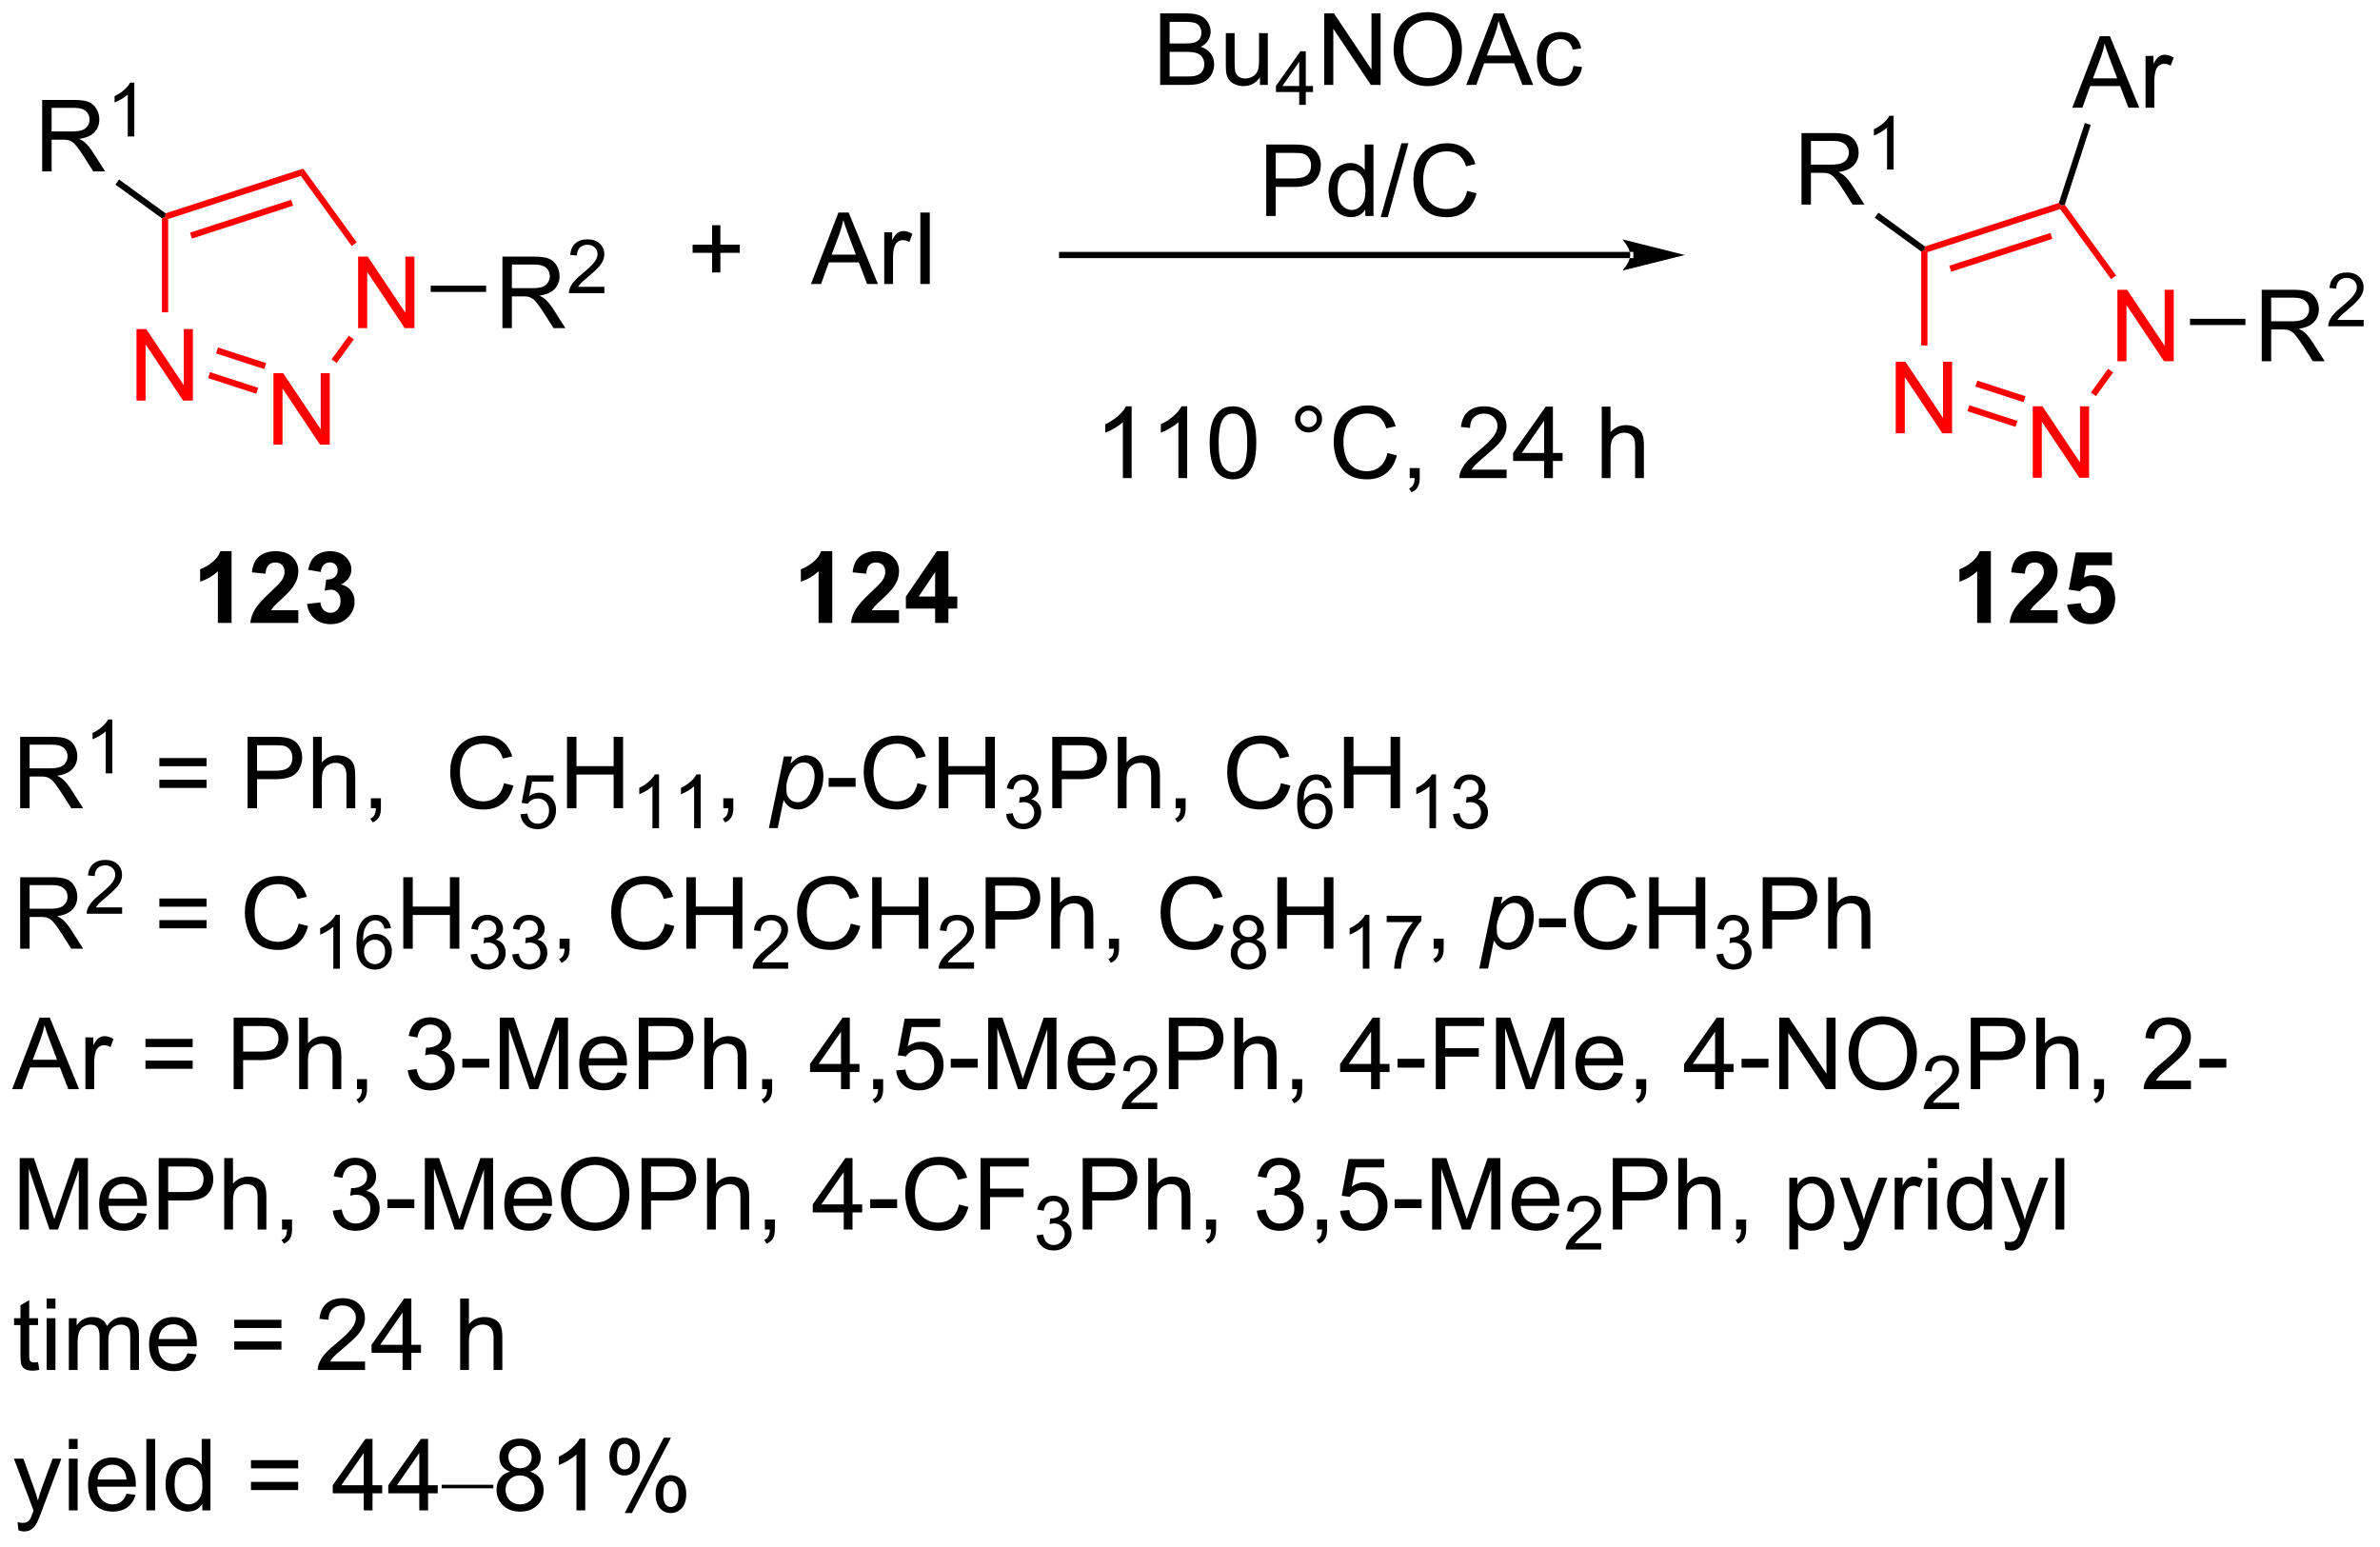 <?xml version="1.0" encoding="UTF-8"?>
<!DOCTYPE svg PUBLIC '-//W3C//DTD SVG 1.0//EN'
          'http://www.w3.org/TR/2001/REC-SVG-20010904/DTD/svg10.dtd'>
<svg stroke-dasharray="none" shape-rendering="auto" xmlns="http://www.w3.org/2000/svg" font-family="'Dialog'" text-rendering="auto" width="523" fill-opacity="1" color-interpolation="auto" color-rendering="auto" preserveAspectRatio="xMidYMid meet" font-size="12px" viewBox="0 0 523 340" fill="black" xmlns:xlink="http://www.w3.org/1999/xlink" stroke="black" image-rendering="auto" stroke-miterlimit="10" stroke-linecap="square" stroke-linejoin="miter" font-style="normal" stroke-width="1" height="340" stroke-dashoffset="0" font-weight="normal" stroke-opacity="1"
><!--Generated by the Batik Graphics2D SVG Generator--><defs id="genericDefs"
  /><g
  ><defs id="defs1"
    ><clipPath clipPathUnits="userSpaceOnUse" id="clipPath1"
      ><path d="M0.632 2.057 L196.409 2.057 L196.409 129.251 L0.632 129.251 L0.632 2.057 Z"
      /></clipPath
      ><clipPath clipPathUnits="userSpaceOnUse" id="clipPath2"
      ><path d="M-0.985 61.225 L-0.985 184.882 L189.347 184.882 L189.347 61.225 Z"
      /></clipPath
    ></defs
    ><g fill="red" transform="scale(2.667,2.667) translate(-0.632,-2.057) matrix(1.029,0,0,1.029,1.646,-60.919)" stroke="red"
    ><path d="M9.945 93.279 L9.945 87.552 L10.724 87.552 L13.732 92.047 L13.732 87.552 L14.459 87.552 L14.459 93.279 L13.68 93.279 L10.672 88.779 L10.672 93.279 L9.945 93.279 Z" stroke="none" clip-path="url(#clipPath2)"
    /></g
    ><g fill="red" transform="matrix(2.743,0,0,2.743,2.702,-167.935)" stroke="red"
    ><path d="M20.921 96.845 L20.921 91.119 L21.699 91.119 L24.707 95.613 L24.707 91.119 L25.434 91.119 L25.434 96.845 L24.655 96.845 L21.647 92.345 L21.647 96.845 L20.921 96.845 Z" stroke="none" clip-path="url(#clipPath2)"
    /></g
    ><g fill="red" transform="matrix(2.743,0,0,2.743,2.702,-167.935)" stroke="red"
    ><path d="M27.704 87.509 L27.704 81.782 L28.482 81.782 L31.49 86.277 L31.49 81.782 L32.217 81.782 L32.217 87.509 L31.438 87.509 L28.43 83.009 L28.43 87.509 L27.704 87.509 Z" stroke="none" clip-path="url(#clipPath2)"
    /></g
    ><g fill="red" transform="matrix(2.743,0,0,2.743,2.702,-167.935)" stroke="red"
    ><path d="M11.986 78.716 L12.236 78.589 L12.486 78.771 L12.486 86.245 L11.986 86.245 Z" stroke="none" clip-path="url(#clipPath2)"
    /></g
    ><g fill="red" transform="matrix(2.743,0,0,2.743,2.702,-167.935)" stroke="red"
    ><path d="M15.684 91.512 L15.838 91.037 L19.698 92.291 L19.544 92.766 ZM16.326 89.537 L20.185 90.791 L20.34 90.315 L16.48 89.061 Z" stroke="none" clip-path="url(#clipPath2)"
    /></g
    ><g fill="red" transform="matrix(2.743,0,0,2.743,2.702,-167.935)" stroke="red"
    ><path d="M25.985 90.304 L25.58 90.01 L26.956 88.116 L27.36 88.41 Z" stroke="none" clip-path="url(#clipPath2)"
    /></g
    ><g fill="red" transform="matrix(2.743,0,0,2.743,2.702,-167.935)" stroke="red"
    ><path d="M27.598 80.636 L27.194 80.93 L23.116 75.317 L23.307 74.729 Z" stroke="none" clip-path="url(#clipPath2)"
    /></g
    ><g fill="red" transform="matrix(2.743,0,0,2.743,2.702,-167.935)" stroke="red"
    ><path d="M23.307 74.729 L23.116 75.317 L12.486 78.771 L12.236 78.589 L12.28 78.312 ZM22.341 77.227 L14.236 79.861 L14.391 80.336 L22.495 77.703 Z" stroke="none" clip-path="url(#clipPath2)"
    /></g
    ><g transform="matrix(2.743,0,0,2.743,2.702,-167.935)"
    ><path d="M39.265 87.509 L39.265 81.782 L41.804 81.782 Q42.569 81.782 42.968 81.936 Q43.366 82.09 43.603 82.481 Q43.843 82.871 43.843 83.345 Q43.843 83.954 43.447 84.374 Q43.054 84.79 42.228 84.902 Q42.53 85.048 42.687 85.189 Q43.017 85.493 43.314 85.949 L44.312 87.509 L43.358 87.509 L42.601 86.316 Q42.267 85.801 42.051 85.527 Q41.838 85.254 41.668 85.144 Q41.499 85.035 41.322 84.993 Q41.194 84.965 40.9 84.965 L40.023 84.965 L40.023 87.509 L39.265 87.509 ZM40.023 84.309 L41.65 84.309 Q42.171 84.309 42.463 84.202 Q42.757 84.095 42.908 83.858 Q43.062 83.621 43.062 83.345 Q43.062 82.939 42.765 82.678 Q42.47 82.415 41.835 82.415 L40.023 82.415 L40.023 84.309 Z" stroke="none" clip-path="url(#clipPath2)"
    /></g
    ><g transform="matrix(2.743,0,0,2.743,2.702,-167.935)"
    ><path d="M47.433 84.201 L47.433 84.709 L44.593 84.709 Q44.588 84.518 44.656 84.342 Q44.763 84.053 45.002 83.772 Q45.242 83.49 45.693 83.121 Q46.392 82.547 46.638 82.211 Q46.885 81.875 46.885 81.576 Q46.885 81.264 46.66 81.049 Q46.437 80.832 46.076 80.832 Q45.695 80.832 45.467 81.061 Q45.238 81.289 45.236 81.694 L44.693 81.639 Q44.75 81.031 45.113 80.715 Q45.476 80.397 46.088 80.397 Q46.707 80.397 47.066 80.74 Q47.427 81.082 47.427 81.588 Q47.427 81.846 47.322 82.096 Q47.217 82.344 46.97 82.619 Q46.726 82.895 46.158 83.375 Q45.683 83.774 45.548 83.916 Q45.414 84.059 45.326 84.201 L47.433 84.201 Z" stroke="none" clip-path="url(#clipPath2)"
    /></g
    ><g transform="matrix(2.743,0,0,2.743,2.702,-167.935)"
    ><path d="M33.519 84.609 L33.519 84.109 L37.959 84.109 L37.959 84.609 Z" stroke="none" clip-path="url(#clipPath2)"
    /></g
    ><g transform="matrix(2.743,0,0,2.743,2.702,-167.935)"
    ><path d="M2.393 74.956 L2.393 69.229 L4.933 69.229 Q5.698 69.229 6.097 69.383 Q6.495 69.537 6.732 69.927 Q6.972 70.318 6.972 70.792 Q6.972 71.401 6.576 71.821 Q6.183 72.237 5.357 72.349 Q5.659 72.495 5.815 72.636 Q6.146 72.94 6.443 73.396 L7.44 74.956 L6.487 74.956 L5.729 73.763 Q5.396 73.248 5.18 72.974 Q4.966 72.701 4.797 72.591 Q4.628 72.482 4.451 72.44 Q4.323 72.412 4.029 72.412 L3.151 72.412 L3.151 74.956 L2.393 74.956 ZM3.151 71.755 L4.779 71.755 Q5.3 71.755 5.591 71.649 Q5.886 71.542 6.037 71.305 Q6.19 71.068 6.19 70.792 Q6.19 70.386 5.894 70.125 Q5.599 69.862 4.964 69.862 L3.151 69.862 L3.151 71.755 Z" stroke="none" clip-path="url(#clipPath2)"
    /></g
    ><g transform="matrix(2.743,0,0,2.743,2.702,-167.935)"
    ><path d="M9.777 72.156 L9.25 72.156 L9.25 68.795 Q9.058 68.976 8.75 69.158 Q8.441 69.34 8.195 69.431 L8.195 68.922 Q8.636 68.713 8.966 68.418 Q9.298 68.121 9.437 67.844 L9.777 67.844 L9.777 72.156 Z" stroke="none" clip-path="url(#clipPath2)"
    /></g
    ><g transform="matrix(2.743,0,0,2.743,2.702,-167.935)"
    ><path d="M12.28 78.312 L12.236 78.589 L11.986 78.716 L8.262 76.011 L8.556 75.606 Z" stroke="none" clip-path="url(#clipPath2)"
    /></g
    ><g transform="matrix(2.743,0,0,2.743,2.702,-167.935)"
    ><path d="M63.984 83.976 L66.185 78.249 L67.003 78.249 L69.347 83.976 L68.482 83.976 L67.815 82.241 L65.419 82.241 L64.792 83.976 L63.984 83.976 ZM65.638 81.624 L67.581 81.624 L66.982 80.038 Q66.708 79.314 66.576 78.851 Q66.466 79.4 66.268 79.944 L65.638 81.624 ZM69.854 83.976 L69.854 79.827 L70.487 79.827 L70.487 80.455 Q70.729 80.015 70.932 79.874 Q71.138 79.733 71.385 79.733 Q71.74 79.733 72.107 79.96 L71.865 80.611 Q71.607 80.46 71.349 80.46 Q71.12 80.46 70.935 80.598 Q70.753 80.736 70.675 80.983 Q70.557 81.358 70.557 81.804 L70.557 83.976 L69.854 83.976 ZM72.745 83.976 L72.745 78.249 L73.503 78.249 L73.503 83.976 L72.745 83.976 Z" stroke="none" clip-path="url(#clipPath2)"
    /></g
    ><g transform="matrix(2.743,0,0,2.743,2.702,-167.935)"
    ><path d="M56.061 83.049 L56.061 81.478 L54.501 81.478 L54.501 80.822 L56.061 80.822 L56.061 79.265 L56.725 79.265 L56.725 80.822 L58.282 80.822 L58.282 81.478 L56.725 81.478 L56.725 83.049 L56.061 83.049 Z" stroke="none" clip-path="url(#clipPath2)"
    /></g
    ><g transform="matrix(2.743,0,0,2.743,2.702,-167.935)"
    ><path d="M129.618 81.901 L129.618 81.901 L84.106 81.901 L83.856 81.901 L83.856 81.401 L84.106 81.401 L129.618 81.401 L129.868 81.401 L129.868 81.901 ZM133.993 81.651 L128.993 80.401 C128.993 80.401 129.618 81.104 129.618 81.651 C129.618 82.198 128.993 82.901 128.993 82.901 Z" stroke="none" clip-path="url(#clipPath2)"
    /></g
    ><g fill="red" transform="matrix(2.743,0,0,2.743,2.702,-167.935)" stroke="red"
    ><path d="M150.887 95.933 L150.887 90.207 L151.666 90.207 L154.674 94.701 L154.674 90.207 L155.4 90.207 L155.4 95.933 L154.622 95.933 L151.614 91.433 L151.614 95.933 L150.887 95.933 Z" stroke="none" clip-path="url(#clipPath2)"
    /></g
    ><g fill="red" transform="matrix(2.743,0,0,2.743,2.702,-167.935)" stroke="red"
    ><path d="M161.863 99.499 L161.863 93.773 L162.641 93.773 L165.649 98.267 L165.649 93.773 L166.376 93.773 L166.376 99.499 L165.597 99.499 L162.589 94.999 L162.589 99.499 L161.863 99.499 Z" stroke="none" clip-path="url(#clipPath2)"
    /></g
    ><g fill="red" transform="matrix(2.743,0,0,2.743,2.702,-167.935)" stroke="red"
    ><path d="M168.646 90.163 L168.646 84.437 L169.424 84.437 L172.432 88.931 L172.432 84.437 L173.159 84.437 L173.159 90.163 L172.38 90.163 L169.372 85.663 L169.372 90.163 L168.646 90.163 Z" stroke="none" clip-path="url(#clipPath2)"
    /></g
    ><g fill="red" transform="matrix(2.743,0,0,2.743,2.702,-167.935)" stroke="red"
    ><path d="M152.928 81.371 L153.178 81.243 L153.428 81.425 L153.428 88.899 L152.928 88.899 Z" stroke="none" clip-path="url(#clipPath2)"
    /></g
    ><g fill="red" transform="matrix(2.743,0,0,2.743,2.702,-167.935)" stroke="red"
    ><path d="M156.626 94.166 L156.78 93.691 L160.64 94.945 L160.485 95.42 ZM157.268 92.191 L161.127 93.445 L161.282 92.969 L157.422 91.715 Z" stroke="none" clip-path="url(#clipPath2)"
    /></g
    ><g fill="red" transform="matrix(2.743,0,0,2.743,2.702,-167.935)" stroke="red"
    ><path d="M166.926 92.958 L166.522 92.664 L167.898 90.77 L168.302 91.064 Z" stroke="none" clip-path="url(#clipPath2)"
    /></g
    ><g fill="red" transform="matrix(2.743,0,0,2.743,2.702,-167.935)" stroke="red"
    ><path d="M168.54 83.29 L168.136 83.584 L164.058 77.971 L164.153 77.677 L164.43 77.633 Z" stroke="none" clip-path="url(#clipPath2)"
    /></g
    ><g fill="red" transform="matrix(2.743,0,0,2.743,2.702,-167.935)" stroke="red"
    ><path d="M163.955 77.479 L164.153 77.677 L164.058 77.971 L153.428 81.425 L153.178 81.243 L153.222 80.966 ZM163.283 79.881 L155.178 82.515 L155.333 82.99 L163.437 80.357 Z" stroke="none" clip-path="url(#clipPath2)"
    /></g
    ><g transform="matrix(2.743,0,0,2.743,2.702,-167.935)"
    ><path d="M180.207 90.163 L180.207 84.437 L182.746 84.437 Q183.511 84.437 183.91 84.59 Q184.308 84.744 184.545 85.135 Q184.785 85.525 184.785 85.999 Q184.785 86.609 184.389 87.028 Q183.996 87.445 183.17 87.556 Q183.472 87.702 183.629 87.843 Q183.959 88.148 184.256 88.603 L185.254 90.163 L184.3 90.163 L183.542 88.971 Q183.209 88.455 182.993 88.181 Q182.78 87.908 182.61 87.799 Q182.441 87.689 182.264 87.648 Q182.136 87.619 181.842 87.619 L180.964 87.619 L180.964 90.163 L180.207 90.163 ZM180.964 86.963 L182.592 86.963 Q183.113 86.963 183.405 86.856 Q183.699 86.749 183.85 86.512 Q184.004 86.275 184.004 85.999 Q184.004 85.593 183.707 85.332 Q183.412 85.07 182.777 85.07 L180.964 85.07 L180.964 86.963 Z" stroke="none" clip-path="url(#clipPath2)"
    /></g
    ><g transform="matrix(2.743,0,0,2.743,2.702,-167.935)"
    ><path d="M188.375 86.855 L188.375 87.363 L185.535 87.363 Q185.53 87.172 185.598 86.996 Q185.705 86.707 185.944 86.426 Q186.184 86.144 186.635 85.775 Q187.334 85.201 187.58 84.865 Q187.826 84.529 187.826 84.23 Q187.826 83.918 187.602 83.703 Q187.379 83.486 187.018 83.486 Q186.637 83.486 186.408 83.715 Q186.18 83.943 186.178 84.348 L185.635 84.293 Q185.692 83.686 186.055 83.369 Q186.418 83.051 187.03 83.051 Q187.649 83.051 188.008 83.394 Q188.369 83.736 188.369 84.242 Q188.369 84.5 188.264 84.75 Q188.158 84.998 187.912 85.273 Q187.668 85.549 187.1 86.029 Q186.625 86.428 186.49 86.57 Q186.356 86.713 186.268 86.855 L188.375 86.855 Z" stroke="none" clip-path="url(#clipPath2)"
    /></g
    ><g transform="matrix(2.743,0,0,2.743,2.702,-167.935)"
    ><path d="M174.461 87.263 L174.461 86.763 L178.901 86.763 L178.901 87.263 Z" stroke="none" clip-path="url(#clipPath2)"
    /></g
    ><g transform="matrix(2.743,0,0,2.743,2.702,-167.935)"
    ><path d="M143.335 77.61 L143.335 71.883 L145.875 71.883 Q146.64 71.883 147.038 72.037 Q147.437 72.191 147.674 72.582 Q147.913 72.972 147.913 73.446 Q147.913 74.055 147.518 74.475 Q147.125 74.891 146.299 75.003 Q146.601 75.149 146.757 75.29 Q147.088 75.594 147.385 76.05 L148.382 77.61 L147.429 77.61 L146.671 76.417 Q146.338 75.902 146.122 75.628 Q145.908 75.355 145.739 75.246 Q145.57 75.136 145.393 75.094 Q145.265 75.066 144.971 75.066 L144.093 75.066 L144.093 77.61 L143.335 77.61 ZM144.093 74.41 L145.721 74.41 Q146.242 74.41 146.533 74.303 Q146.828 74.196 146.979 73.959 Q147.132 73.722 147.132 73.446 Q147.132 73.04 146.835 72.779 Q146.541 72.516 145.906 72.516 L144.093 72.516 L144.093 74.41 Z" stroke="none" clip-path="url(#clipPath2)"
    /></g
    ><g transform="matrix(2.743,0,0,2.743,2.702,-167.935)"
    ><path d="M150.719 74.81 L150.191 74.81 L150.191 71.449 Q150 71.63 149.691 71.812 Q149.383 71.994 149.137 72.085 L149.137 71.576 Q149.578 71.367 149.908 71.072 Q150.24 70.775 150.379 70.498 L150.719 70.498 L150.719 74.81 Z" stroke="none" clip-path="url(#clipPath2)"
    /></g
    ><g transform="matrix(2.743,0,0,2.743,2.702,-167.935)"
    ><path d="M153.222 80.966 L153.178 81.243 L152.928 81.371 L149.204 78.665 L149.498 78.26 Z" stroke="none" clip-path="url(#clipPath2)"
    /></g
    ><g transform="matrix(2.743,0,0,2.743,2.702,-167.935)"
    ><path d="M165.031 69.852 L167.232 64.125 L168.049 64.125 L170.393 69.852 L169.529 69.852 L168.862 68.118 L166.466 68.118 L165.839 69.852 L165.031 69.852 ZM166.685 67.5 L168.628 67.5 L168.029 65.914 Q167.755 65.19 167.622 64.727 Q167.513 65.276 167.315 65.821 L166.685 67.5 ZM170.901 69.852 L170.901 65.704 L171.534 65.704 L171.534 66.331 Q171.776 65.891 171.979 65.75 Q172.185 65.61 172.432 65.61 Q172.786 65.61 173.154 65.836 L172.911 66.487 Q172.654 66.336 172.396 66.336 Q172.167 66.336 171.982 66.474 Q171.799 66.612 171.721 66.86 Q171.604 67.235 171.604 67.68 L171.604 69.852 L170.901 69.852 Z" stroke="none" clip-path="url(#clipPath2)"
    /></g
    ><g transform="matrix(2.743,0,0,2.743,2.702,-167.935)"
    ><path d="M164.43 77.633 L164.153 77.677 L163.955 77.479 L166.036 71.075 L166.511 71.229 Z" stroke="none" clip-path="url(#clipPath2)"
    /></g
    ><g transform="matrix(2.743,0,0,2.743,2.702,-167.935)"
    ><path d="M17.566 111.129 L16.469 111.129 L16.469 106.991 Q15.868 107.554 15.05 107.825 L15.05 106.827 Q15.48 106.686 15.982 106.296 Q16.488 105.903 16.675 105.379 L17.566 105.379 L17.566 111.129 ZM22.913 110.108 L22.913 111.129 L19.067 111.129 Q19.13 110.551 19.442 110.033 Q19.755 109.515 20.676 108.66 Q21.419 107.968 21.585 107.723 Q21.812 107.382 21.812 107.051 Q21.812 106.684 21.614 106.486 Q21.419 106.288 21.07 106.288 Q20.726 106.288 20.523 106.496 Q20.32 106.702 20.288 107.184 L19.195 107.075 Q19.294 106.168 19.809 105.775 Q20.325 105.379 21.098 105.379 Q21.945 105.379 22.429 105.838 Q22.913 106.293 22.913 106.973 Q22.913 107.358 22.775 107.71 Q22.637 108.059 22.335 108.442 Q22.137 108.694 21.616 109.171 Q21.098 109.647 20.958 109.804 Q20.82 109.96 20.734 110.108 L22.913 110.108 ZM23.618 109.608 L24.68 109.481 Q24.73 109.887 24.951 110.103 Q25.175 110.317 25.493 110.317 Q25.831 110.317 26.063 110.059 Q26.297 109.801 26.297 109.364 Q26.297 108.95 26.074 108.707 Q25.852 108.465 25.532 108.465 Q25.321 108.465 25.027 108.546 L25.149 107.653 Q25.594 107.663 25.829 107.46 Q26.063 107.254 26.063 106.913 Q26.063 106.624 25.891 106.452 Q25.719 106.28 25.433 106.28 Q25.152 106.28 24.951 106.476 Q24.753 106.671 24.712 107.046 L23.699 106.874 Q23.805 106.356 24.016 106.046 Q24.23 105.733 24.61 105.556 Q24.993 105.379 25.464 105.379 Q26.274 105.379 26.761 105.895 Q27.165 106.317 27.165 106.848 Q27.165 107.601 26.339 108.051 Q26.831 108.155 27.126 108.522 Q27.422 108.89 27.422 109.41 Q27.422 110.163 26.87 110.697 Q26.321 111.228 25.501 111.228 Q24.722 111.228 24.209 110.78 Q23.699 110.332 23.618 109.608 Z" stroke="none" clip-path="url(#clipPath2)"
    /></g
    ><g transform="matrix(2.743,0,0,2.743,2.702,-167.935)"
    ><path d="M0.63 125.975 L0.63 120.249 L3.169 120.249 Q3.935 120.249 4.333 120.402 Q4.732 120.556 4.969 120.947 Q5.208 121.337 5.208 121.811 Q5.208 122.421 4.812 122.84 Q4.419 123.256 3.594 123.368 Q3.896 123.514 4.052 123.655 Q4.383 123.96 4.68 124.415 L5.677 125.975 L4.724 125.975 L3.966 124.782 Q3.633 124.267 3.417 123.993 Q3.203 123.72 3.034 123.611 Q2.865 123.501 2.688 123.46 Q2.56 123.431 2.266 123.431 L1.388 123.431 L1.388 125.975 L0.63 125.975 ZM1.388 122.775 L3.016 122.775 Q3.537 122.775 3.828 122.668 Q4.122 122.561 4.273 122.324 Q4.427 122.087 4.427 121.811 Q4.427 121.405 4.13 121.144 Q3.836 120.881 3.2 120.881 L1.388 120.881 L1.388 122.775 Z" stroke="none" clip-path="url(#clipPath2)"
    /></g
    ><g transform="matrix(2.743,0,0,2.743,2.702,-167.935)"
    ><path d="M8.014 123.175 L7.486 123.175 L7.486 119.814 Q7.295 119.996 6.986 120.177 Q6.678 120.359 6.432 120.451 L6.432 119.941 Q6.873 119.732 7.203 119.437 Q7.535 119.14 7.674 118.863 L8.014 118.863 L8.014 123.175 Z" stroke="none" clip-path="url(#clipPath2)"
    /></g
    ><g transform="matrix(2.743,0,0,2.743,2.702,-167.935)"
    ><path d="M15.563 122.608 L11.782 122.608 L11.782 121.952 L15.563 121.952 L15.563 122.608 ZM15.563 124.345 L11.782 124.345 L11.782 123.689 L15.563 123.689 L15.563 124.345 ZM18.849 125.975 L18.849 120.249 L21.01 120.249 Q21.58 120.249 21.88 120.303 Q22.302 120.374 22.586 120.572 Q22.872 120.767 23.047 121.124 Q23.221 121.478 23.221 121.905 Q23.221 122.634 22.755 123.142 Q22.291 123.647 21.075 123.647 L19.607 123.647 L19.607 125.975 L18.849 125.975 ZM19.607 122.97 L21.088 122.97 Q21.823 122.97 22.13 122.697 Q22.44 122.423 22.44 121.928 Q22.44 121.569 22.258 121.314 Q22.075 121.056 21.778 120.975 Q21.588 120.923 21.073 120.923 L19.607 120.923 L19.607 122.97 ZM24.096 125.975 L24.096 120.249 L24.799 120.249 L24.799 122.303 Q25.291 121.733 26.041 121.733 Q26.502 121.733 26.841 121.915 Q27.182 122.095 27.328 122.415 Q27.474 122.736 27.474 123.345 L27.474 125.975 L26.77 125.975 L26.77 123.345 Q26.77 122.819 26.541 122.579 Q26.315 122.337 25.895 122.337 Q25.583 122.337 25.307 122.501 Q25.034 122.663 24.916 122.941 Q24.799 123.217 24.799 123.704 L24.799 125.975 L24.096 125.975 ZM28.728 125.975 L28.728 125.173 L29.53 125.173 L29.53 125.975 Q29.53 126.418 29.373 126.689 Q29.217 126.96 28.876 127.108 L28.681 126.808 Q28.905 126.71 29.009 126.519 Q29.116 126.332 29.126 125.975 L28.728 125.975 ZM39.388 123.967 L40.145 124.157 Q39.909 125.092 39.289 125.585 Q38.669 126.074 37.776 126.074 Q36.849 126.074 36.268 125.697 Q35.69 125.319 35.385 124.605 Q35.083 123.889 35.083 123.069 Q35.083 122.173 35.424 121.509 Q35.768 120.842 36.398 120.496 Q37.028 120.15 37.786 120.15 Q38.645 120.15 39.231 120.587 Q39.817 121.025 40.049 121.819 L39.302 121.993 Q39.104 121.368 38.724 121.085 Q38.346 120.798 37.77 120.798 Q37.112 120.798 36.666 121.116 Q36.224 121.431 36.044 121.965 Q35.864 122.499 35.864 123.064 Q35.864 123.796 36.078 124.34 Q36.291 124.884 36.739 125.155 Q37.19 125.423 37.713 125.423 Q38.349 125.423 38.789 125.056 Q39.231 124.689 39.388 123.967 Z" stroke="none" clip-path="url(#clipPath2)"
    /></g
    ><g transform="matrix(2.743,0,0,2.743,2.702,-167.935)"
    ><path d="M40.712 126.45 L41.265 126.403 Q41.327 126.808 41.55 127.011 Q41.774 127.214 42.091 127.214 Q42.472 127.214 42.735 126.927 Q42.999 126.64 42.999 126.165 Q42.999 125.714 42.745 125.454 Q42.493 125.192 42.083 125.192 Q41.827 125.192 41.622 125.31 Q41.417 125.425 41.3 125.608 L40.806 125.544 L41.222 123.339 L43.356 123.339 L43.356 123.843 L41.644 123.843 L41.411 124.997 Q41.798 124.728 42.224 124.728 Q42.786 124.728 43.173 125.118 Q43.56 125.507 43.56 126.118 Q43.56 126.702 43.22 127.126 Q42.806 127.649 42.091 127.649 Q41.505 127.649 41.134 127.321 Q40.765 126.991 40.712 126.45 Z" stroke="none" clip-path="url(#clipPath2)"
    /></g
    ><g transform="matrix(2.743,0,0,2.743,2.702,-167.935)"
    ><path d="M44.439 125.975 L44.439 120.249 L45.197 120.249 L45.197 122.6 L48.174 122.6 L48.174 120.249 L48.932 120.249 L48.932 125.975 L48.174 125.975 L48.174 123.275 L45.197 123.275 L45.197 125.975 L44.439 125.975 Z" stroke="none" clip-path="url(#clipPath2)"
    /></g
    ><g transform="matrix(2.743,0,0,2.743,2.702,-167.935)"
    ><path d="M51.812 127.575 L51.285 127.575 L51.285 124.214 Q51.094 124.395 50.785 124.577 Q50.477 124.759 50.23 124.851 L50.23 124.341 Q50.672 124.132 51.002 123.837 Q51.334 123.54 51.473 123.263 L51.812 123.263 L51.812 127.575 ZM55.149 127.575 L54.622 127.575 L54.622 124.214 Q54.431 124.395 54.122 124.577 Q53.813 124.759 53.567 124.851 L53.567 124.341 Q54.009 124.132 54.339 123.837 Q54.671 123.54 54.81 123.263 L55.149 123.263 L55.149 127.575 Z" stroke="none" clip-path="url(#clipPath2)"
    /></g
    ><g transform="matrix(2.743,0,0,2.743,2.702,-167.935)"
    ><path d="M56.961 125.975 L56.961 125.173 L57.763 125.173 L57.763 125.975 Q57.763 126.418 57.607 126.689 Q57.45 126.96 57.109 127.108 L56.914 126.808 Q57.138 126.71 57.242 126.519 Q57.349 126.332 57.359 125.975 L56.961 125.975 Z" stroke="none" clip-path="url(#clipPath2)"
    /></g
    ><g transform="matrix(2.743,0,0,2.743,2.702,-167.935)"
    ><path d="M60.612 127.566 L61.812 121.827 L62.466 121.827 L62.344 122.405 Q62.708 122.025 62.995 121.879 Q63.281 121.733 63.602 121.733 Q64.195 121.733 64.586 122.165 Q64.977 122.595 64.977 123.4 Q64.977 124.048 64.76 124.582 Q64.547 125.116 64.234 125.441 Q63.922 125.764 63.602 125.918 Q63.281 126.069 62.945 126.069 Q62.2 126.069 61.789 125.311 L61.32 127.566 L60.612 127.566 ZM62.013 124.28 Q62.013 124.743 62.078 124.923 Q62.177 125.178 62.398 125.335 Q62.622 125.491 62.914 125.491 Q63.523 125.491 63.898 124.806 Q64.273 124.118 64.273 123.405 Q64.273 122.876 64.021 122.59 Q63.771 122.303 63.396 122.303 Q63.125 122.303 62.893 122.447 Q62.664 122.587 62.466 122.871 Q62.271 123.155 62.141 123.566 Q62.013 123.975 62.013 124.28 Z" stroke="none" clip-path="url(#clipPath2)"
    /></g
    ><g transform="matrix(2.743,0,0,2.743,2.702,-167.935)"
    ><path d="M65.4 124.256 L65.4 123.548 L67.559 123.548 L67.559 124.256 L65.4 124.256 ZM72.512 123.967 L73.269 124.157 Q73.032 125.092 72.413 125.585 Q71.793 126.074 70.9 126.074 Q69.973 126.074 69.392 125.697 Q68.814 125.319 68.509 124.605 Q68.207 123.889 68.207 123.069 Q68.207 122.173 68.548 121.509 Q68.892 120.842 69.522 120.496 Q70.152 120.15 70.91 120.15 Q71.769 120.15 72.355 120.587 Q72.941 121.025 73.173 121.819 L72.426 121.993 Q72.228 121.368 71.848 121.085 Q71.47 120.798 70.894 120.798 Q70.236 120.798 69.79 121.116 Q69.348 121.431 69.168 121.965 Q68.988 122.499 68.988 123.064 Q68.988 123.796 69.202 124.34 Q69.415 124.884 69.863 125.155 Q70.314 125.423 70.837 125.423 Q71.473 125.423 71.913 125.056 Q72.355 124.689 72.512 123.967 ZM74.227 125.975 L74.227 120.249 L74.984 120.249 L74.984 122.6 L77.961 122.6 L77.961 120.249 L78.719 120.249 L78.719 125.975 L77.961 125.975 L77.961 123.275 L74.984 123.275 L74.984 125.975 L74.227 125.975 Z" stroke="none" clip-path="url(#clipPath2)"
    /></g
    ><g transform="matrix(2.743,0,0,2.743,2.702,-167.935)"
    ><path d="M79.615 126.44 L80.143 126.37 Q80.234 126.819 80.451 127.017 Q80.67 127.214 80.984 127.214 Q81.356 127.214 81.611 126.956 Q81.869 126.698 81.869 126.317 Q81.869 125.954 81.631 125.72 Q81.394 125.483 81.027 125.483 Q80.879 125.483 80.656 125.542 L80.715 125.079 Q80.768 125.085 80.799 125.085 Q81.137 125.085 81.406 124.909 Q81.676 124.733 81.676 124.366 Q81.676 124.077 81.478 123.888 Q81.283 123.696 80.973 123.696 Q80.664 123.696 80.459 123.89 Q80.254 124.083 80.195 124.47 L79.668 124.376 Q79.766 123.845 80.107 123.554 Q80.451 123.263 80.961 123.263 Q81.312 123.263 81.607 123.413 Q81.904 123.564 82.061 123.825 Q82.217 124.085 82.217 124.378 Q82.217 124.657 82.066 124.886 Q81.918 125.114 81.625 125.249 Q82.006 125.337 82.217 125.614 Q82.428 125.89 82.428 126.306 Q82.428 126.868 82.018 127.261 Q81.607 127.651 80.981 127.651 Q80.416 127.651 80.041 127.315 Q79.668 126.978 79.615 126.44 Z" stroke="none" clip-path="url(#clipPath2)"
    /></g
    ><g transform="matrix(2.743,0,0,2.743,2.702,-167.935)"
    ><path d="M83.317 125.975 L83.317 120.249 L85.479 120.249 Q86.049 120.249 86.349 120.303 Q86.77 120.374 87.054 120.572 Q87.341 120.767 87.515 121.124 Q87.69 121.478 87.69 121.905 Q87.69 122.634 87.224 123.142 Q86.76 123.647 85.544 123.647 L84.075 123.647 L84.075 125.975 L83.317 125.975 ZM84.075 122.97 L85.557 122.97 Q86.291 122.97 86.599 122.697 Q86.909 122.423 86.909 121.928 Q86.909 121.569 86.726 121.314 Q86.544 121.056 86.247 120.975 Q86.057 120.923 85.541 120.923 L84.075 120.923 L84.075 122.97 ZM88.565 125.975 L88.565 120.249 L89.268 120.249 L89.268 122.303 Q89.76 121.733 90.51 121.733 Q90.971 121.733 91.31 121.915 Q91.651 122.095 91.797 122.415 Q91.942 122.736 91.942 123.345 L91.942 125.975 L91.239 125.975 L91.239 123.345 Q91.239 122.819 91.01 122.579 Q90.784 122.337 90.364 122.337 Q90.052 122.337 89.776 122.501 Q89.502 122.663 89.385 122.941 Q89.268 123.217 89.268 123.704 L89.268 125.975 L88.565 125.975 ZM93.196 125.975 L93.196 125.173 L93.998 125.173 L93.998 125.975 Q93.998 126.418 93.842 126.689 Q93.686 126.96 93.345 127.108 L93.149 126.808 Q93.373 126.71 93.478 126.519 Q93.584 126.332 93.595 125.975 L93.196 125.975 ZM101.634 123.967 L102.392 124.157 Q102.155 125.092 101.535 125.585 Q100.915 126.074 100.022 126.074 Q99.095 126.074 98.514 125.697 Q97.936 125.319 97.631 124.605 Q97.329 123.889 97.329 123.069 Q97.329 122.173 97.67 121.509 Q98.014 120.842 98.644 120.496 Q99.274 120.15 100.032 120.15 Q100.892 120.15 101.478 120.587 Q102.064 121.025 102.295 121.819 L101.548 121.993 Q101.35 121.368 100.97 121.085 Q100.592 120.798 100.017 120.798 Q99.358 120.798 98.912 121.116 Q98.47 121.431 98.29 121.965 Q98.11 122.499 98.11 123.064 Q98.11 123.796 98.324 124.34 Q98.537 124.884 98.985 125.155 Q99.436 125.423 99.959 125.423 Q100.595 125.423 101.035 125.056 Q101.478 124.689 101.634 123.967 Z" stroke="none" clip-path="url(#clipPath2)"
    /></g
    ><g transform="matrix(2.743,0,0,2.743,2.702,-167.935)"
    ><path d="M105.694 124.331 L105.169 124.372 Q105.099 124.061 104.97 123.921 Q104.757 123.696 104.442 123.696 Q104.19 123.696 104.001 123.837 Q103.751 124.019 103.606 124.368 Q103.464 124.716 103.458 125.36 Q103.649 125.069 103.925 124.929 Q104.2 124.788 104.501 124.788 Q105.028 124.788 105.399 125.177 Q105.77 125.565 105.77 126.181 Q105.77 126.585 105.595 126.933 Q105.421 127.278 105.116 127.464 Q104.811 127.649 104.425 127.649 Q103.767 127.649 103.351 127.165 Q102.935 126.679 102.935 125.565 Q102.935 124.319 103.394 123.755 Q103.796 123.263 104.476 123.263 Q104.981 123.263 105.306 123.548 Q105.63 123.831 105.694 124.331 ZM103.54 126.183 Q103.54 126.456 103.655 126.706 Q103.772 126.954 103.98 127.085 Q104.189 127.214 104.417 127.214 Q104.751 127.214 104.991 126.944 Q105.231 126.675 105.231 126.212 Q105.231 125.767 104.993 125.511 Q104.757 125.255 104.395 125.255 Q104.038 125.255 103.788 125.511 Q103.54 125.767 103.54 126.183 Z" stroke="none" clip-path="url(#clipPath2)"
    /></g
    ><g transform="matrix(2.743,0,0,2.743,2.702,-167.935)"
    ><path d="M106.686 125.975 L106.686 120.249 L107.443 120.249 L107.443 122.6 L110.42 122.6 L110.42 120.249 L111.178 120.249 L111.178 125.975 L110.42 125.975 L110.42 123.275 L107.443 123.275 L107.443 125.975 L106.686 125.975 Z" stroke="none" clip-path="url(#clipPath2)"
    /></g
    ><g transform="matrix(2.743,0,0,2.743,2.702,-167.935)"
    ><path d="M114.059 127.575 L113.531 127.575 L113.531 124.214 Q113.34 124.395 113.031 124.577 Q112.723 124.759 112.477 124.851 L112.477 124.341 Q112.918 124.132 113.248 123.837 Q113.58 123.54 113.719 123.263 L114.059 123.263 L114.059 127.575 ZM115.411 126.44 L115.939 126.37 Q116.03 126.819 116.247 127.017 Q116.466 127.214 116.78 127.214 Q117.151 127.214 117.407 126.956 Q117.665 126.698 117.665 126.317 Q117.665 125.954 117.427 125.72 Q117.191 125.483 116.823 125.483 Q116.675 125.483 116.452 125.542 L116.511 125.079 Q116.564 125.085 116.595 125.085 Q116.933 125.085 117.202 124.909 Q117.472 124.733 117.472 124.366 Q117.472 124.077 117.275 123.888 Q117.079 123.696 116.769 123.696 Q116.46 123.696 116.255 123.89 Q116.05 124.083 115.991 124.47 L115.464 124.376 Q115.562 123.845 115.903 123.554 Q116.247 123.263 116.757 123.263 Q117.108 123.263 117.403 123.413 Q117.7 123.564 117.856 123.825 Q118.013 124.085 118.013 124.378 Q118.013 124.657 117.862 124.886 Q117.714 125.114 117.421 125.249 Q117.802 125.337 118.013 125.614 Q118.224 125.89 118.224 126.306 Q118.224 126.868 117.814 127.261 Q117.403 127.651 116.776 127.651 Q116.212 127.651 115.837 127.315 Q115.464 126.978 115.411 126.44 Z" stroke="none" clip-path="url(#clipPath2)"
    /></g
    ><g transform="matrix(2.743,0,0,2.743,2.702,-167.935)"
    ><path d="M0.63 137.225 L0.63 131.499 L3.169 131.499 Q3.935 131.499 4.333 131.652 Q4.732 131.806 4.969 132.197 Q5.208 132.587 5.208 133.061 Q5.208 133.671 4.812 134.09 Q4.419 134.506 3.594 134.618 Q3.896 134.764 4.052 134.905 Q4.383 135.21 4.68 135.665 L5.677 137.225 L4.724 137.225 L3.966 136.032 Q3.633 135.517 3.417 135.243 Q3.203 134.97 3.034 134.861 Q2.865 134.751 2.688 134.71 Q2.56 134.681 2.266 134.681 L1.388 134.681 L1.388 137.225 L0.63 137.225 ZM1.388 134.025 L3.016 134.025 Q3.537 134.025 3.828 133.918 Q4.122 133.811 4.273 133.574 Q4.427 133.337 4.427 133.061 Q4.427 132.655 4.13 132.394 Q3.836 132.131 3.2 132.131 L1.388 132.131 L1.388 134.025 Z" stroke="none" clip-path="url(#clipPath2)"
    /></g
    ><g transform="matrix(2.743,0,0,2.743,2.702,-167.935)"
    ><path d="M8.799 133.917 L8.799 134.425 L5.959 134.425 Q5.953 134.234 6.021 134.058 Q6.129 133.769 6.367 133.488 Q6.607 133.207 7.059 132.837 Q7.758 132.263 8.004 131.927 Q8.25 131.591 8.25 131.292 Q8.25 130.98 8.025 130.765 Q7.803 130.548 7.441 130.548 Q7.061 130.548 6.832 130.777 Q6.604 131.005 6.602 131.41 L6.059 131.355 Q6.115 130.748 6.479 130.431 Q6.842 130.113 7.453 130.113 Q8.072 130.113 8.432 130.457 Q8.793 130.798 8.793 131.304 Q8.793 131.562 8.688 131.812 Q8.582 132.06 8.336 132.335 Q8.092 132.611 7.524 133.091 Q7.049 133.49 6.914 133.632 Q6.779 133.775 6.691 133.917 L8.799 133.917 Z" stroke="none" clip-path="url(#clipPath2)"
    /></g
    ><g transform="matrix(2.743,0,0,2.743,2.702,-167.935)"
    ><path d="M15.563 133.858 L11.782 133.858 L11.782 133.202 L15.563 133.202 L15.563 133.858 ZM15.563 135.595 L11.782 135.595 L11.782 134.939 L15.563 134.939 L15.563 135.595 ZM22.935 135.217 L23.692 135.407 Q23.455 136.342 22.836 136.835 Q22.216 137.324 21.323 137.324 Q20.395 137.324 19.815 136.947 Q19.237 136.569 18.932 135.855 Q18.63 135.139 18.63 134.319 Q18.63 133.423 18.971 132.759 Q19.315 132.092 19.945 131.746 Q20.575 131.4 21.333 131.4 Q22.192 131.4 22.778 131.837 Q23.364 132.275 23.596 133.069 L22.849 133.243 Q22.651 132.618 22.27 132.335 Q21.893 132.048 21.317 132.048 Q20.659 132.048 20.213 132.366 Q19.77 132.681 19.591 133.215 Q19.411 133.749 19.411 134.314 Q19.411 135.046 19.625 135.59 Q19.838 136.134 20.286 136.405 Q20.737 136.673 21.26 136.673 Q21.895 136.673 22.336 136.306 Q22.778 135.939 22.935 135.217 Z" stroke="none" clip-path="url(#clipPath2)"
    /></g
    ><g transform="matrix(2.743,0,0,2.743,2.702,-167.935)"
    ><path d="M26.245 138.825 L25.718 138.825 L25.718 135.464 Q25.526 135.645 25.218 135.827 Q24.909 136.009 24.663 136.101 L24.663 135.591 Q25.105 135.382 25.435 135.087 Q25.767 134.79 25.905 134.513 L26.245 134.513 L26.245 138.825 ZM30.332 135.581 L29.807 135.622 Q29.736 135.311 29.607 135.171 Q29.395 134.946 29.08 134.946 Q28.828 134.946 28.639 135.087 Q28.389 135.269 28.244 135.618 Q28.102 135.966 28.096 136.61 Q28.287 136.319 28.562 136.179 Q28.838 136.038 29.139 136.038 Q29.666 136.038 30.037 136.427 Q30.408 136.815 30.408 137.431 Q30.408 137.835 30.232 138.183 Q30.059 138.528 29.754 138.714 Q29.449 138.899 29.062 138.899 Q28.404 138.899 27.988 138.415 Q27.572 137.929 27.572 136.815 Q27.572 135.569 28.031 135.005 Q28.434 134.513 29.113 134.513 Q29.619 134.513 29.943 134.798 Q30.268 135.081 30.332 135.581 ZM28.178 137.433 Q28.178 137.706 28.293 137.956 Q28.41 138.204 28.617 138.335 Q28.826 138.464 29.055 138.464 Q29.389 138.464 29.629 138.194 Q29.869 137.925 29.869 137.462 Q29.869 137.017 29.631 136.761 Q29.395 136.505 29.033 136.505 Q28.676 136.505 28.426 136.761 Q28.178 137.017 28.178 137.433 Z" stroke="none" clip-path="url(#clipPath2)"
    /></g
    ><g transform="matrix(2.743,0,0,2.743,2.702,-167.935)"
    ><path d="M31.323 137.225 L31.323 131.499 L32.081 131.499 L32.081 133.85 L35.058 133.85 L35.058 131.499 L35.815 131.499 L35.815 137.225 L35.058 137.225 L35.058 134.525 L32.081 134.525 L32.081 137.225 L31.323 137.225 Z" stroke="none" clip-path="url(#clipPath2)"
    /></g
    ><g transform="matrix(2.743,0,0,2.743,2.702,-167.935)"
    ><path d="M36.712 137.69 L37.239 137.62 Q37.331 138.069 37.548 138.267 Q37.767 138.464 38.081 138.464 Q38.452 138.464 38.708 138.206 Q38.966 137.948 38.966 137.567 Q38.966 137.204 38.728 136.97 Q38.491 136.733 38.124 136.733 Q37.976 136.733 37.753 136.792 L37.812 136.329 Q37.864 136.335 37.895 136.335 Q38.233 136.335 38.503 136.159 Q38.773 135.983 38.773 135.616 Q38.773 135.327 38.575 135.138 Q38.38 134.946 38.069 134.946 Q37.761 134.946 37.556 135.14 Q37.351 135.333 37.292 135.72 L36.765 135.626 Q36.862 135.095 37.204 134.804 Q37.548 134.513 38.058 134.513 Q38.409 134.513 38.704 134.663 Q39.001 134.814 39.157 135.075 Q39.313 135.335 39.313 135.628 Q39.313 135.907 39.163 136.136 Q39.015 136.364 38.722 136.499 Q39.103 136.587 39.313 136.864 Q39.525 137.14 39.525 137.556 Q39.525 138.118 39.114 138.511 Q38.704 138.901 38.077 138.901 Q37.513 138.901 37.138 138.565 Q36.765 138.227 36.712 137.69 ZM40.049 137.69 L40.576 137.62 Q40.668 138.069 40.885 138.267 Q41.104 138.464 41.418 138.464 Q41.789 138.464 42.045 138.206 Q42.303 137.948 42.303 137.567 Q42.303 137.204 42.065 136.97 Q41.828 136.733 41.461 136.733 Q41.312 136.733 41.09 136.792 L41.148 136.329 Q41.201 136.335 41.233 136.335 Q41.57 136.335 41.84 136.159 Q42.109 135.983 42.109 135.616 Q42.109 135.327 41.912 135.138 Q41.717 134.946 41.406 134.946 Q41.098 134.946 40.893 135.14 Q40.688 135.333 40.629 135.72 L40.102 135.626 Q40.199 135.095 40.541 134.804 Q40.885 134.513 41.395 134.513 Q41.746 134.513 42.041 134.663 Q42.338 134.814 42.494 135.075 Q42.65 135.335 42.65 135.628 Q42.65 135.907 42.5 136.136 Q42.352 136.364 42.059 136.499 Q42.44 136.587 42.65 136.864 Q42.861 137.14 42.861 137.556 Q42.861 138.118 42.451 138.511 Q42.041 138.901 41.414 138.901 Q40.85 138.901 40.475 138.565 Q40.102 138.227 40.049 137.69 Z" stroke="none" clip-path="url(#clipPath2)"
    /></g
    ><g transform="matrix(2.743,0,0,2.743,2.702,-167.935)"
    ><path d="M43.845 137.225 L43.845 136.423 L44.647 136.423 L44.647 137.225 Q44.647 137.668 44.491 137.939 Q44.334 138.21 43.993 138.358 L43.798 138.059 Q44.022 137.96 44.126 137.769 Q44.233 137.582 44.243 137.225 L43.845 137.225 ZM52.282 135.217 L53.04 135.407 Q52.803 136.342 52.183 136.835 Q51.563 137.324 50.67 137.324 Q49.743 137.324 49.162 136.947 Q48.584 136.569 48.28 135.855 Q47.978 135.139 47.978 134.319 Q47.978 133.423 48.319 132.759 Q48.662 132.092 49.293 131.746 Q49.923 131.4 50.681 131.4 Q51.54 131.4 52.126 131.837 Q52.712 132.275 52.944 133.069 L52.196 133.243 Q51.998 132.618 51.618 132.335 Q51.241 132.048 50.665 132.048 Q50.006 132.048 49.561 132.366 Q49.118 132.681 48.938 133.215 Q48.759 133.749 48.759 134.314 Q48.759 135.046 48.972 135.59 Q49.186 136.134 49.634 136.405 Q50.084 136.673 50.608 136.673 Q51.243 136.673 51.683 136.306 Q52.126 135.939 52.282 135.217 ZM53.997 137.225 L53.997 131.499 L54.755 131.499 L54.755 133.85 L57.731 133.85 L57.731 131.499 L58.489 131.499 L58.489 137.225 L57.731 137.225 L57.731 134.525 L54.755 134.525 L54.755 137.225 L53.997 137.225 Z" stroke="none" clip-path="url(#clipPath2)"
    /></g
    ><g transform="matrix(2.743,0,0,2.743,2.702,-167.935)"
    ><path d="M62.155 138.317 L62.155 138.825 L59.315 138.825 Q59.31 138.634 59.378 138.458 Q59.485 138.169 59.724 137.888 Q59.964 137.606 60.415 137.237 Q61.114 136.663 61.36 136.327 Q61.606 135.991 61.606 135.692 Q61.606 135.38 61.382 135.165 Q61.159 134.948 60.798 134.948 Q60.417 134.948 60.188 135.177 Q59.96 135.405 59.958 135.81 L59.415 135.755 Q59.472 135.148 59.835 134.831 Q60.198 134.513 60.81 134.513 Q61.429 134.513 61.788 134.856 Q62.149 135.198 62.149 135.704 Q62.149 135.962 62.044 136.212 Q61.938 136.46 61.692 136.735 Q61.448 137.011 60.88 137.491 Q60.405 137.89 60.27 138.032 Q60.136 138.175 60.048 138.317 L62.155 138.317 Z" stroke="none" clip-path="url(#clipPath2)"
    /></g
    ><g transform="matrix(2.743,0,0,2.743,2.702,-167.935)"
    ><path d="M67.174 135.217 L67.932 135.407 Q67.695 136.342 67.075 136.835 Q66.455 137.324 65.562 137.324 Q64.635 137.324 64.054 136.947 Q63.476 136.569 63.171 135.855 Q62.869 135.139 62.869 134.319 Q62.869 133.423 63.21 132.759 Q63.554 132.092 64.184 131.746 Q64.814 131.4 65.572 131.4 Q66.432 131.4 67.018 131.837 Q67.603 132.275 67.835 133.069 L67.088 133.243 Q66.89 132.618 66.51 132.335 Q66.132 132.048 65.557 132.048 Q64.898 132.048 64.453 132.366 Q64.01 132.681 63.83 133.215 Q63.65 133.749 63.65 134.314 Q63.65 135.046 63.864 135.59 Q64.078 136.134 64.525 136.405 Q64.976 136.673 65.499 136.673 Q66.135 136.673 66.575 136.306 Q67.018 135.939 67.174 135.217 ZM68.889 137.225 L68.889 131.499 L69.647 131.499 L69.647 133.85 L72.623 133.85 L72.623 131.499 L73.381 131.499 L73.381 137.225 L72.623 137.225 L72.623 134.525 L69.647 134.525 L69.647 137.225 L68.889 137.225 Z" stroke="none" clip-path="url(#clipPath2)"
    /></g
    ><g transform="matrix(2.743,0,0,2.743,2.702,-167.935)"
    ><path d="M77.047 138.317 L77.047 138.825 L74.207 138.825 Q74.201 138.634 74.269 138.458 Q74.377 138.169 74.615 137.888 Q74.856 137.606 75.307 137.237 Q76.006 136.663 76.252 136.327 Q76.498 135.991 76.498 135.692 Q76.498 135.38 76.273 135.165 Q76.051 134.948 75.689 134.948 Q75.309 134.948 75.08 135.177 Q74.852 135.405 74.85 135.81 L74.307 135.755 Q74.363 135.148 74.727 134.831 Q75.09 134.513 75.701 134.513 Q76.32 134.513 76.68 134.856 Q77.041 135.198 77.041 135.704 Q77.041 135.962 76.936 136.212 Q76.83 136.46 76.584 136.735 Q76.34 137.011 75.772 137.491 Q75.297 137.89 75.162 138.032 Q75.027 138.175 74.939 138.317 L77.047 138.317 Z" stroke="none" clip-path="url(#clipPath2)"
    /></g
    ><g transform="matrix(2.743,0,0,2.743,2.702,-167.935)"
    ><path d="M77.98 137.225 L77.98 131.499 L80.141 131.499 Q80.711 131.499 81.011 131.553 Q81.433 131.624 81.716 131.822 Q82.003 132.017 82.177 132.374 Q82.352 132.728 82.352 133.155 Q82.352 133.884 81.886 134.392 Q81.422 134.897 80.206 134.897 L78.737 134.897 L78.737 137.225 L77.98 137.225 ZM78.737 134.22 L80.219 134.22 Q80.953 134.22 81.261 133.947 Q81.571 133.673 81.571 133.178 Q81.571 132.819 81.388 132.564 Q81.206 132.306 80.909 132.225 Q80.719 132.173 80.203 132.173 L78.737 132.173 L78.737 134.22 ZM83.227 137.225 L83.227 131.499 L83.93 131.499 L83.93 133.553 Q84.422 132.983 85.172 132.983 Q85.633 132.983 85.972 133.165 Q86.313 133.345 86.459 133.665 Q86.605 133.986 86.605 134.595 L86.605 137.225 L85.901 137.225 L85.901 134.595 Q85.901 134.069 85.672 133.829 Q85.446 133.587 85.026 133.587 Q84.714 133.587 84.438 133.751 Q84.164 133.913 84.047 134.191 Q83.93 134.467 83.93 134.954 L83.93 137.225 L83.227 137.225 ZM87.858 137.225 L87.858 136.423 L88.66 136.423 L88.66 137.225 Q88.66 137.668 88.504 137.939 Q88.348 138.21 88.007 138.358 L87.811 138.059 Q88.035 137.96 88.14 137.769 Q88.246 137.582 88.257 137.225 L87.858 137.225 ZM96.296 135.217 L97.054 135.407 Q96.817 136.342 96.197 136.835 Q95.577 137.324 94.684 137.324 Q93.757 137.324 93.176 136.947 Q92.598 136.569 92.293 135.855 Q91.991 135.139 91.991 134.319 Q91.991 133.423 92.332 132.759 Q92.676 132.092 93.306 131.746 Q93.936 131.4 94.694 131.4 Q95.554 131.4 96.14 131.837 Q96.726 132.275 96.957 133.069 L96.21 133.243 Q96.012 132.618 95.632 132.335 Q95.254 132.048 94.679 132.048 Q94.02 132.048 93.575 132.366 Q93.132 132.681 92.952 133.215 Q92.772 133.749 92.772 134.314 Q92.772 135.046 92.986 135.59 Q93.2 136.134 93.647 136.405 Q94.098 136.673 94.621 136.673 Q95.257 136.673 95.697 136.306 Q96.14 135.939 96.296 135.217 Z" stroke="none" clip-path="url(#clipPath2)"
    /></g
    ><g transform="matrix(2.743,0,0,2.743,2.702,-167.935)"
    ><path d="M98.431 136.495 Q98.103 136.376 97.944 136.153 Q97.786 135.931 97.786 135.62 Q97.786 135.151 98.122 134.833 Q98.46 134.513 99.02 134.513 Q99.583 134.513 99.925 134.839 Q100.269 135.165 100.269 135.634 Q100.269 135.933 100.11 136.155 Q99.954 136.376 99.636 136.495 Q100.03 136.624 100.237 136.911 Q100.444 137.198 100.444 137.597 Q100.444 138.148 100.054 138.524 Q99.665 138.899 99.028 138.899 Q98.394 138.899 98.003 138.523 Q97.614 138.145 97.614 137.583 Q97.614 137.163 97.825 136.882 Q98.038 136.599 98.431 136.495 ZM98.325 135.602 Q98.325 135.907 98.52 136.101 Q98.718 136.294 99.032 136.294 Q99.337 136.294 99.53 136.102 Q99.726 135.909 99.726 135.632 Q99.726 135.341 99.524 135.144 Q99.325 134.946 99.026 134.946 Q98.724 134.946 98.524 135.14 Q98.325 135.333 98.325 135.602 ZM98.155 137.585 Q98.155 137.811 98.263 138.023 Q98.37 138.233 98.581 138.349 Q98.792 138.464 99.034 138.464 Q99.413 138.464 99.659 138.222 Q99.905 137.977 99.905 137.602 Q99.905 137.222 99.651 136.974 Q99.397 136.724 99.017 136.724 Q98.645 136.724 98.399 136.97 Q98.155 137.216 98.155 137.585 Z" stroke="none" clip-path="url(#clipPath2)"
    /></g
    ><g transform="matrix(2.743,0,0,2.743,2.702,-167.935)"
    ><path d="M101.348 137.225 L101.348 131.499 L102.105 131.499 L102.105 133.85 L105.082 133.85 L105.082 131.499 L105.84 131.499 L105.84 137.225 L105.082 137.225 L105.082 134.525 L102.105 134.525 L102.105 137.225 L101.348 137.225 Z" stroke="none" clip-path="url(#clipPath2)"
    /></g
    ><g transform="matrix(2.743,0,0,2.743,2.702,-167.935)"
    ><path d="M108.721 138.825 L108.193 138.825 L108.193 135.464 Q108.002 135.645 107.693 135.827 Q107.385 136.009 107.139 136.101 L107.139 135.591 Q107.58 135.382 107.91 135.087 Q108.242 134.79 108.381 134.513 L108.721 134.513 L108.721 138.825 ZM110.106 135.093 L110.106 134.585 L112.886 134.585 L112.886 134.995 Q112.476 135.433 112.073 136.157 Q111.671 136.88 111.45 137.644 Q111.292 138.183 111.249 138.825 L110.706 138.825 Q110.716 138.317 110.905 137.601 Q111.097 136.882 111.452 136.216 Q111.808 135.55 112.21 135.093 L110.106 135.093 Z" stroke="none" clip-path="url(#clipPath2)"
    /></g
    ><g transform="matrix(2.743,0,0,2.743,2.702,-167.935)"
    ><path d="M113.869 137.225 L113.869 136.423 L114.671 136.423 L114.671 137.225 Q114.671 137.668 114.515 137.939 Q114.359 138.21 114.018 138.358 L113.822 138.059 Q114.046 137.96 114.15 137.769 Q114.257 137.582 114.268 137.225 L113.869 137.225 Z" stroke="none" clip-path="url(#clipPath2)"
    /></g
    ><g transform="matrix(2.743,0,0,2.743,2.702,-167.935)"
    ><path d="M117.52 138.816 L118.721 133.077 L119.374 133.077 L119.252 133.655 Q119.617 133.275 119.903 133.129 Q120.189 132.983 120.51 132.983 Q121.103 132.983 121.494 133.415 Q121.885 133.845 121.885 134.65 Q121.885 135.298 121.669 135.832 Q121.455 136.366 121.143 136.691 Q120.83 137.014 120.51 137.168 Q120.189 137.319 119.853 137.319 Q119.109 137.319 118.697 136.561 L118.228 138.816 L117.52 138.816 ZM118.921 135.53 Q118.921 135.993 118.986 136.173 Q119.085 136.428 119.307 136.585 Q119.531 136.741 119.822 136.741 Q120.432 136.741 120.807 136.056 Q121.182 135.368 121.182 134.655 Q121.182 134.126 120.929 133.84 Q120.679 133.553 120.304 133.553 Q120.033 133.553 119.801 133.697 Q119.572 133.837 119.374 134.121 Q119.179 134.405 119.049 134.816 Q118.921 135.225 118.921 135.53 Z" stroke="none" clip-path="url(#clipPath2)"
    /></g
    ><g transform="matrix(2.743,0,0,2.743,2.702,-167.935)"
    ><path d="M122.308 135.506 L122.308 134.798 L124.467 134.798 L124.467 135.506 L122.308 135.506 ZM129.42 135.217 L130.178 135.407 Q129.941 136.342 129.321 136.835 Q128.701 137.324 127.808 137.324 Q126.881 137.324 126.3 136.947 Q125.722 136.569 125.417 135.855 Q125.115 135.139 125.115 134.319 Q125.115 133.423 125.456 132.759 Q125.8 132.092 126.43 131.746 Q127.061 131.4 127.818 131.4 Q128.678 131.4 129.264 131.837 Q129.85 132.275 130.081 133.069 L129.334 133.243 Q129.136 132.618 128.756 132.335 Q128.378 132.048 127.803 132.048 Q127.144 132.048 126.698 132.366 Q126.256 132.681 126.076 133.215 Q125.896 133.749 125.896 134.314 Q125.896 135.046 126.11 135.59 Q126.323 136.134 126.771 136.405 Q127.222 136.673 127.745 136.673 Q128.381 136.673 128.821 136.306 Q129.264 135.939 129.42 135.217 ZM131.135 137.225 L131.135 131.499 L131.893 131.499 L131.893 133.85 L134.869 133.85 L134.869 131.499 L135.627 131.499 L135.627 137.225 L134.869 137.225 L134.869 134.525 L131.893 134.525 L131.893 137.225 L131.135 137.225 Z" stroke="none" clip-path="url(#clipPath2)"
    /></g
    ><g transform="matrix(2.743,0,0,2.743,2.702,-167.935)"
    ><path d="M136.524 137.69 L137.051 137.62 Q137.143 138.069 137.359 138.267 Q137.578 138.464 137.893 138.464 Q138.264 138.464 138.519 138.206 Q138.777 137.948 138.777 137.567 Q138.777 137.204 138.539 136.97 Q138.303 136.733 137.936 136.733 Q137.787 136.733 137.565 136.792 L137.623 136.329 Q137.676 136.335 137.707 136.335 Q138.045 136.335 138.315 136.159 Q138.584 135.983 138.584 135.616 Q138.584 135.327 138.387 135.138 Q138.191 134.946 137.881 134.946 Q137.572 134.946 137.367 135.14 Q137.162 135.333 137.103 135.72 L136.576 135.626 Q136.674 135.095 137.016 134.804 Q137.359 134.513 137.869 134.513 Q138.221 134.513 138.516 134.663 Q138.812 134.814 138.969 135.075 Q139.125 135.335 139.125 135.628 Q139.125 135.907 138.975 136.136 Q138.826 136.364 138.533 136.499 Q138.914 136.587 139.125 136.864 Q139.336 137.14 139.336 137.556 Q139.336 138.118 138.926 138.511 Q138.516 138.901 137.889 138.901 Q137.324 138.901 136.949 138.565 Q136.576 138.227 136.524 137.69 Z" stroke="none" clip-path="url(#clipPath2)"
    /></g
    ><g transform="matrix(2.743,0,0,2.743,2.702,-167.935)"
    ><path d="M140.226 137.225 L140.226 131.499 L142.387 131.499 Q142.957 131.499 143.257 131.553 Q143.679 131.624 143.963 131.822 Q144.249 132.017 144.423 132.374 Q144.598 132.728 144.598 133.155 Q144.598 133.884 144.132 134.392 Q143.668 134.897 142.452 134.897 L140.983 134.897 L140.983 137.225 L140.226 137.225 ZM140.983 134.22 L142.465 134.22 Q143.2 134.22 143.507 133.947 Q143.817 133.673 143.817 133.178 Q143.817 132.819 143.634 132.564 Q143.452 132.306 143.155 132.225 Q142.965 132.173 142.45 132.173 L140.983 132.173 L140.983 134.22 ZM145.473 137.225 L145.473 131.499 L146.176 131.499 L146.176 133.553 Q146.668 132.983 147.418 132.983 Q147.879 132.983 148.218 133.165 Q148.559 133.345 148.705 133.665 Q148.851 133.986 148.851 134.595 L148.851 137.225 L148.148 137.225 L148.148 134.595 Q148.148 134.069 147.918 133.829 Q147.692 133.587 147.273 133.587 Q146.96 133.587 146.684 133.751 Q146.411 133.913 146.293 134.191 Q146.176 134.467 146.176 134.954 L146.176 137.225 L145.473 137.225 Z" stroke="none" clip-path="url(#clipPath2)"
    /></g
    ><g transform="matrix(2.743,0,0,2.743,2.702,-167.935)"
    ><path d="M-0.013 148.475 L2.188 142.749 L3.005 142.749 L5.349 148.475 L4.484 148.475 L3.818 146.741 L1.422 146.741 L0.794 148.475 L-0.013 148.475 ZM1.641 146.124 L3.583 146.124 L2.984 144.538 Q2.711 143.814 2.578 143.35 Q2.469 143.9 2.271 144.444 L1.641 146.124 ZM5.857 148.475 L5.857 144.327 L6.49 144.327 L6.49 144.954 Q6.732 144.514 6.935 144.374 Q7.141 144.233 7.388 144.233 Q7.742 144.233 8.109 144.46 L7.867 145.111 Q7.609 144.96 7.352 144.96 Q7.122 144.96 6.938 145.098 Q6.755 145.236 6.677 145.483 Q6.56 145.858 6.56 146.303 L6.56 148.475 L5.857 148.475 ZM14.449 145.108 L10.668 145.108 L10.668 144.452 L14.449 144.452 L14.449 145.108 ZM14.449 146.845 L10.668 146.845 L10.668 146.189 L14.449 146.189 L14.449 146.845 ZM17.734 148.475 L17.734 142.749 L19.896 142.749 Q20.466 142.749 20.766 142.803 Q21.188 142.874 21.471 143.072 Q21.758 143.267 21.932 143.624 Q22.107 143.978 22.107 144.405 Q22.107 145.134 21.641 145.642 Q21.177 146.147 19.961 146.147 L18.492 146.147 L18.492 148.475 L17.734 148.475 ZM18.492 145.47 L19.974 145.47 Q20.708 145.47 21.016 145.197 Q21.326 144.923 21.326 144.428 Q21.326 144.069 21.143 143.814 Q20.961 143.556 20.664 143.475 Q20.474 143.423 19.958 143.423 L18.492 143.423 L18.492 145.47 ZM22.982 148.475 L22.982 142.749 L23.685 142.749 L23.685 144.803 Q24.177 144.233 24.927 144.233 Q25.388 144.233 25.727 144.415 Q26.068 144.595 26.213 144.915 Q26.359 145.236 26.359 145.845 L26.359 148.475 L25.656 148.475 L25.656 145.845 Q25.656 145.319 25.427 145.079 Q25.201 144.837 24.781 144.837 Q24.469 144.837 24.193 145.001 Q23.919 145.163 23.802 145.441 Q23.685 145.717 23.685 146.204 L23.685 148.475 L22.982 148.475 ZM27.613 148.475 L27.613 147.673 L28.415 147.673 L28.415 148.475 Q28.415 148.918 28.259 149.189 Q28.103 149.46 27.762 149.608 L27.566 149.309 Q27.79 149.21 27.895 149.019 Q28.001 148.832 28.012 148.475 L27.613 148.475 ZM31.684 146.962 L32.387 146.868 Q32.509 147.467 32.798 147.73 Q33.09 147.993 33.509 147.993 Q34.004 147.993 34.345 147.65 Q34.689 147.306 34.689 146.798 Q34.689 146.314 34.371 146.001 Q34.056 145.686 33.566 145.686 Q33.368 145.686 33.072 145.764 L33.15 145.147 Q33.22 145.155 33.262 145.155 Q33.712 145.155 34.072 144.921 Q34.431 144.686 34.431 144.197 Q34.431 143.811 34.168 143.559 Q33.908 143.303 33.493 143.303 Q33.082 143.303 32.809 143.561 Q32.535 143.819 32.457 144.335 L31.754 144.21 Q31.884 143.501 32.34 143.113 Q32.798 142.725 33.478 142.725 Q33.947 142.725 34.34 142.926 Q34.736 143.126 34.944 143.475 Q35.152 143.822 35.152 144.212 Q35.152 144.585 34.952 144.889 Q34.754 145.194 34.363 145.374 Q34.871 145.491 35.152 145.861 Q35.434 146.228 35.434 146.782 Q35.434 147.532 34.887 148.056 Q34.34 148.577 33.504 148.577 Q32.751 148.577 32.251 148.129 Q31.754 147.678 31.684 146.962 ZM36.052 146.756 L36.052 146.048 L38.211 146.048 L38.211 146.756 L36.052 146.756 ZM39.055 148.475 L39.055 142.749 L40.195 142.749 L41.552 146.803 Q41.74 147.368 41.825 147.65 Q41.922 147.337 42.13 146.733 L43.5 142.749 L44.521 142.749 L44.521 148.475 L43.789 148.475 L43.789 143.681 L42.125 148.475 L41.443 148.475 L39.786 143.6 L39.786 148.475 L39.055 148.475 ZM48.492 147.139 L49.219 147.228 Q49.047 147.866 48.581 148.217 Q48.117 148.569 47.396 148.569 Q46.484 148.569 45.95 148.009 Q45.419 147.447 45.419 146.436 Q45.419 145.389 45.958 144.811 Q46.497 144.233 47.357 144.233 Q48.188 144.233 48.714 144.801 Q49.242 145.366 49.242 146.392 Q49.242 146.454 49.24 146.579 L46.146 146.579 Q46.185 147.264 46.531 147.629 Q46.88 147.991 47.398 147.991 Q47.786 147.991 48.06 147.788 Q48.333 147.585 48.492 147.139 ZM46.185 146.001 L48.5 146.001 Q48.453 145.478 48.234 145.217 Q47.898 144.811 47.365 144.811 Q46.88 144.811 46.55 145.137 Q46.219 145.46 46.185 146.001 ZM50.191 148.475 L50.191 142.749 L52.353 142.749 Q52.923 142.749 53.223 142.803 Q53.645 142.874 53.928 143.072 Q54.215 143.267 54.389 143.624 Q54.564 143.978 54.564 144.405 Q54.564 145.134 54.098 145.642 Q53.634 146.147 52.418 146.147 L50.949 146.147 L50.949 148.475 L50.191 148.475 ZM50.949 145.47 L52.431 145.47 Q53.165 145.47 53.473 145.197 Q53.783 144.923 53.783 144.428 Q53.783 144.069 53.6 143.814 Q53.418 143.556 53.121 143.475 Q52.931 143.423 52.415 143.423 L50.949 143.423 L50.949 145.47 ZM55.439 148.475 L55.439 142.749 L56.142 142.749 L56.142 144.803 Q56.634 144.233 57.384 144.233 Q57.845 144.233 58.184 144.415 Q58.525 144.595 58.671 144.915 Q58.816 145.236 58.816 145.845 L58.816 148.475 L58.113 148.475 L58.113 145.845 Q58.113 145.319 57.884 145.079 Q57.658 144.837 57.238 144.837 Q56.926 144.837 56.65 145.001 Q56.376 145.163 56.259 145.441 Q56.142 145.717 56.142 146.204 L56.142 148.475 L55.439 148.475 ZM60.07 148.475 L60.07 147.673 L60.872 147.673 L60.872 148.475 Q60.872 148.918 60.716 149.189 Q60.56 149.46 60.219 149.608 L60.023 149.309 Q60.247 149.21 60.352 149.019 Q60.458 148.832 60.469 148.475 L60.07 148.475 ZM66.391 148.475 L66.391 147.103 L63.906 147.103 L63.906 146.46 L66.521 142.749 L67.094 142.749 L67.094 146.46 L67.867 146.46 L67.867 147.103 L67.094 147.103 L67.094 148.475 L66.391 148.475 ZM66.391 146.46 L66.391 143.876 L64.599 146.46 L66.391 146.46 ZM68.965 148.475 L68.965 147.673 L69.767 147.673 L69.767 148.475 Q69.767 148.918 69.611 149.189 Q69.454 149.46 69.113 149.608 L68.918 149.309 Q69.142 149.21 69.246 149.019 Q69.353 148.832 69.363 148.475 L68.965 148.475 ZM70.81 146.975 L71.547 146.913 Q71.63 147.452 71.927 147.723 Q72.227 147.993 72.648 147.993 Q73.156 147.993 73.508 147.611 Q73.859 147.228 73.859 146.595 Q73.859 145.993 73.521 145.647 Q73.185 145.298 72.638 145.298 Q72.297 145.298 72.023 145.454 Q71.75 145.608 71.594 145.853 L70.935 145.767 L71.49 142.827 L74.336 142.827 L74.336 143.499 L72.052 143.499 L71.742 145.038 Q72.258 144.678 72.826 144.678 Q73.576 144.678 74.091 145.199 Q74.607 145.717 74.607 146.532 Q74.607 147.311 74.154 147.876 Q73.602 148.574 72.648 148.574 Q71.867 148.574 71.372 148.137 Q70.88 147.697 70.81 146.975 ZM75.181 146.756 L75.181 146.048 L77.34 146.048 L77.34 146.756 L75.181 146.756 ZM78.184 148.475 L78.184 142.749 L79.324 142.749 L80.681 146.803 Q80.868 147.368 80.954 147.65 Q81.051 147.337 81.259 146.733 L82.629 142.749 L83.65 142.749 L83.65 148.475 L82.918 148.475 L82.918 143.681 L81.254 148.475 L80.572 148.475 L78.915 143.6 L78.915 148.475 L78.184 148.475 ZM87.621 147.139 L88.348 147.228 Q88.176 147.866 87.71 148.217 Q87.246 148.569 86.525 148.569 Q85.613 148.569 85.079 148.009 Q84.548 147.447 84.548 146.436 Q84.548 145.389 85.087 144.811 Q85.626 144.233 86.486 144.233 Q87.316 144.233 87.842 144.801 Q88.371 145.366 88.371 146.392 Q88.371 146.454 88.368 146.579 L85.275 146.579 Q85.314 147.264 85.66 147.629 Q86.009 147.991 86.527 147.991 Q86.915 147.991 87.189 147.788 Q87.462 147.585 87.621 147.139 ZM85.314 146.001 L87.629 146.001 Q87.582 145.478 87.363 145.217 Q87.027 144.811 86.493 144.811 Q86.009 144.811 85.678 145.137 Q85.348 145.46 85.314 146.001 Z" stroke="none" clip-path="url(#clipPath2)"
    /></g
    ><g transform="matrix(2.743,0,0,2.743,2.702,-167.935)"
    ><path d="M91.725 149.567 L91.725 150.075 L88.885 150.075 Q88.879 149.884 88.947 149.708 Q89.055 149.419 89.293 149.138 Q89.533 148.856 89.984 148.487 Q90.684 147.913 90.93 147.577 Q91.176 147.241 91.176 146.942 Q91.176 146.63 90.951 146.415 Q90.728 146.198 90.367 146.198 Q89.986 146.198 89.758 146.427 Q89.529 146.655 89.527 147.06 L88.984 147.005 Q89.041 146.398 89.404 146.081 Q89.768 145.763 90.379 145.763 Q90.998 145.763 91.357 146.106 Q91.719 146.448 91.719 146.954 Q91.719 147.212 91.613 147.462 Q91.508 147.71 91.262 147.985 Q91.018 148.261 90.449 148.741 Q89.975 149.14 89.84 149.282 Q89.705 149.425 89.617 149.567 L91.725 149.567 Z" stroke="none" clip-path="url(#clipPath2)"
    /></g
    ><g transform="matrix(2.743,0,0,2.743,2.702,-167.935)"
    ><path d="M92.657 148.475 L92.657 142.749 L94.819 142.749 Q95.389 142.749 95.689 142.803 Q96.11 142.874 96.394 143.072 Q96.681 143.267 96.855 143.624 Q97.03 143.978 97.03 144.405 Q97.03 145.134 96.564 145.642 Q96.1 146.147 94.884 146.147 L93.415 146.147 L93.415 148.475 L92.657 148.475 ZM93.415 145.47 L94.897 145.47 Q95.631 145.47 95.939 145.197 Q96.248 144.923 96.248 144.428 Q96.248 144.069 96.066 143.814 Q95.884 143.556 95.587 143.475 Q95.397 143.423 94.881 143.423 L93.415 143.423 L93.415 145.47 ZM97.905 148.475 L97.905 142.749 L98.608 142.749 L98.608 144.803 Q99.1 144.233 99.85 144.233 Q100.311 144.233 100.65 144.415 Q100.991 144.595 101.136 144.915 Q101.282 145.236 101.282 145.845 L101.282 148.475 L100.579 148.475 L100.579 145.845 Q100.579 145.319 100.35 145.079 Q100.123 144.837 99.704 144.837 Q99.392 144.837 99.116 145.001 Q98.842 145.163 98.725 145.441 Q98.608 145.717 98.608 146.204 L98.608 148.475 L97.905 148.475 ZM102.536 148.475 L102.536 147.673 L103.338 147.673 L103.338 148.475 Q103.338 148.918 103.182 149.189 Q103.026 149.46 102.685 149.608 L102.489 149.309 Q102.713 149.21 102.817 149.019 Q102.924 148.832 102.935 148.475 L102.536 148.475 ZM108.856 148.475 L108.856 147.103 L106.372 147.103 L106.372 146.46 L108.987 142.749 L109.56 142.749 L109.56 146.46 L110.333 146.46 L110.333 147.103 L109.56 147.103 L109.56 148.475 L108.856 148.475 ZM108.856 146.46 L108.856 143.876 L107.065 146.46 L108.856 146.46 ZM110.975 146.756 L110.975 146.048 L113.134 146.048 L113.134 146.756 L110.975 146.756 ZM114.04 148.475 L114.04 142.749 L117.905 142.749 L117.905 143.423 L114.798 143.423 L114.798 145.197 L117.485 145.197 L117.485 145.874 L114.798 145.874 L114.798 148.475 L114.04 148.475 ZM118.864 148.475 L118.864 142.749 L120.005 142.749 L121.362 146.803 Q121.549 147.368 121.635 147.65 Q121.731 147.337 121.94 146.733 L123.31 142.749 L124.331 142.749 L124.331 148.475 L123.599 148.475 L123.599 143.681 L121.935 148.475 L121.252 148.475 L119.596 143.6 L119.596 148.475 L118.864 148.475 ZM128.302 147.139 L129.028 147.228 Q128.857 147.866 128.39 148.217 Q127.927 148.569 127.206 148.569 Q126.294 148.569 125.76 148.009 Q125.229 147.447 125.229 146.436 Q125.229 145.389 125.768 144.811 Q126.307 144.233 127.166 144.233 Q127.997 144.233 128.523 144.801 Q129.052 145.366 129.052 146.392 Q129.052 146.454 129.049 146.579 L125.956 146.579 Q125.995 147.264 126.341 147.629 Q126.69 147.991 127.208 147.991 Q127.596 147.991 127.87 147.788 Q128.143 147.585 128.302 147.139 ZM125.995 146.001 L128.31 146.001 Q128.263 145.478 128.044 145.217 Q127.708 144.811 127.174 144.811 Q126.69 144.811 126.359 145.137 Q126.028 145.46 125.995 146.001 ZM130.095 148.475 L130.095 147.673 L130.897 147.673 L130.897 148.475 Q130.897 148.918 130.741 149.189 Q130.584 149.46 130.243 149.608 L130.048 149.309 Q130.272 149.21 130.376 149.019 Q130.483 148.832 130.493 148.475 L130.095 148.475 ZM136.415 148.475 L136.415 147.103 L133.931 147.103 L133.931 146.46 L136.545 142.749 L137.118 142.749 L137.118 146.46 L137.892 146.46 L137.892 147.103 L137.118 147.103 L137.118 148.475 L136.415 148.475 ZM136.415 146.46 L136.415 143.876 L134.623 146.46 L136.415 146.46 ZM138.534 146.756 L138.534 146.048 L140.692 146.048 L140.692 146.756 L138.534 146.756 ZM141.552 148.475 L141.552 142.749 L142.331 142.749 L145.338 147.243 L145.338 142.749 L146.065 142.749 L146.065 148.475 L145.286 148.475 L142.278 143.975 L142.278 148.475 L141.552 148.475 ZM147.108 145.686 Q147.108 144.259 147.873 143.454 Q148.639 142.647 149.85 142.647 Q150.642 142.647 151.277 143.027 Q151.915 143.405 152.248 144.082 Q152.584 144.759 152.584 145.618 Q152.584 146.491 152.233 147.178 Q151.881 147.866 151.235 148.22 Q150.592 148.574 149.845 148.574 Q149.037 148.574 148.399 148.184 Q147.764 147.79 147.436 147.116 Q147.108 146.439 147.108 145.686 ZM147.889 145.697 Q147.889 146.733 148.444 147.329 Q149.001 147.923 149.842 147.923 Q150.696 147.923 151.248 147.322 Q151.803 146.72 151.803 145.616 Q151.803 144.915 151.566 144.394 Q151.329 143.874 150.873 143.587 Q150.42 143.298 149.853 143.298 Q149.048 143.298 148.467 143.853 Q147.889 144.405 147.889 145.697 Z" stroke="none" clip-path="url(#clipPath2)"
    /></g
    ><g transform="matrix(2.743,0,0,2.743,2.702,-167.935)"
    ><path d="M155.964 149.567 L155.964 150.075 L153.124 150.075 Q153.118 149.884 153.186 149.708 Q153.294 149.419 153.532 149.138 Q153.773 148.856 154.224 148.487 Q154.923 147.913 155.169 147.577 Q155.415 147.241 155.415 146.942 Q155.415 146.63 155.19 146.415 Q154.968 146.198 154.607 146.198 Q154.226 146.198 153.997 146.427 Q153.769 146.655 153.767 147.06 L153.224 147.005 Q153.28 146.398 153.644 146.081 Q154.007 145.763 154.618 145.763 Q155.237 145.763 155.597 146.106 Q155.958 146.448 155.958 146.954 Q155.958 147.212 155.853 147.462 Q155.747 147.71 155.501 147.985 Q155.257 148.261 154.689 148.741 Q154.214 149.14 154.079 149.282 Q153.944 149.425 153.857 149.567 L155.964 149.567 Z" stroke="none" clip-path="url(#clipPath2)"
    /></g
    ><g transform="matrix(2.743,0,0,2.743,2.702,-167.935)"
    ><path d="M156.897 148.475 L156.897 142.749 L159.058 142.749 Q159.628 142.749 159.928 142.803 Q160.35 142.874 160.633 143.072 Q160.92 143.267 161.094 143.624 Q161.269 143.978 161.269 144.405 Q161.269 145.134 160.803 145.642 Q160.339 146.147 159.123 146.147 L157.654 146.147 L157.654 148.475 L156.897 148.475 ZM157.654 145.47 L159.136 145.47 Q159.87 145.47 160.178 145.197 Q160.488 144.923 160.488 144.428 Q160.488 144.069 160.305 143.814 Q160.123 143.556 159.826 143.475 Q159.636 143.423 159.12 143.423 L157.654 143.423 L157.654 145.47 ZM162.144 148.475 L162.144 142.749 L162.847 142.749 L162.847 144.803 Q163.339 144.233 164.089 144.233 Q164.55 144.233 164.889 144.415 Q165.23 144.595 165.376 144.915 Q165.522 145.236 165.522 145.845 L165.522 148.475 L164.818 148.475 L164.818 145.845 Q164.818 145.319 164.589 145.079 Q164.363 144.837 163.943 144.837 Q163.631 144.837 163.355 145.001 Q163.081 145.163 162.964 145.441 Q162.847 145.717 162.847 146.204 L162.847 148.475 L162.144 148.475 ZM166.775 148.475 L166.775 147.673 L167.577 147.673 L167.577 148.475 Q167.577 148.918 167.421 149.189 Q167.265 149.46 166.924 149.608 L166.728 149.309 Q166.952 149.21 167.057 149.019 Q167.163 148.832 167.174 148.475 L166.775 148.475 ZM174.538 147.798 L174.538 148.475 L170.752 148.475 Q170.744 148.22 170.835 147.986 Q170.978 147.6 171.296 147.225 Q171.617 146.85 172.218 146.358 Q173.15 145.592 173.478 145.144 Q173.807 144.697 173.807 144.298 Q173.807 143.881 173.507 143.595 Q173.21 143.306 172.728 143.306 Q172.221 143.306 171.916 143.611 Q171.611 143.915 171.609 144.454 L170.885 144.381 Q170.96 143.572 171.445 143.15 Q171.929 142.725 172.744 142.725 Q173.57 142.725 174.049 143.184 Q174.531 143.639 174.531 144.314 Q174.531 144.657 174.39 144.991 Q174.249 145.322 173.921 145.689 Q173.596 146.056 172.838 146.697 Q172.205 147.228 172.025 147.418 Q171.846 147.608 171.728 147.798 L174.538 147.798 ZM175.214 146.756 L175.214 146.048 L177.373 146.048 L177.373 146.756 L175.214 146.756 Z" stroke="none" clip-path="url(#clipPath2)"
    /></g
    ><g transform="matrix(2.743,0,0,2.743,2.702,-167.935)"
    ><path d="M0.594 159.725 L0.594 153.999 L1.734 153.999 L3.091 158.053 Q3.279 158.618 3.365 158.9 Q3.461 158.587 3.669 157.983 L5.039 153.999 L6.06 153.999 L6.06 159.725 L5.328 159.725 L5.328 154.931 L3.664 159.725 L2.982 159.725 L1.325 154.85 L1.325 159.725 L0.594 159.725 ZM10.031 158.389 L10.758 158.478 Q10.586 159.116 10.12 159.467 Q9.656 159.819 8.935 159.819 Q8.023 159.819 7.49 159.259 Q6.958 158.697 6.958 157.686 Q6.958 156.639 7.497 156.061 Q8.037 155.483 8.896 155.483 Q9.727 155.483 10.253 156.051 Q10.781 156.616 10.781 157.642 Q10.781 157.704 10.779 157.829 L7.685 157.829 Q7.724 158.514 8.07 158.879 Q8.419 159.241 8.938 159.241 Q9.325 159.241 9.599 159.038 Q9.872 158.835 10.031 158.389 ZM7.724 157.251 L10.039 157.251 Q9.992 156.728 9.773 156.467 Q9.438 156.061 8.904 156.061 Q8.419 156.061 8.088 156.387 Q7.758 156.71 7.724 157.251 ZM11.73 159.725 L11.73 153.999 L13.892 153.999 Q14.462 153.999 14.762 154.053 Q15.184 154.124 15.467 154.322 Q15.754 154.517 15.928 154.874 Q16.103 155.228 16.103 155.655 Q16.103 156.384 15.637 156.892 Q15.173 157.397 13.957 157.397 L12.488 157.397 L12.488 159.725 L11.73 159.725 ZM12.488 156.72 L13.97 156.72 Q14.704 156.72 15.012 156.447 Q15.322 156.173 15.322 155.678 Q15.322 155.319 15.139 155.064 Q14.957 154.806 14.66 154.725 Q14.47 154.673 13.954 154.673 L12.488 154.673 L12.488 156.72 ZM16.978 159.725 L16.978 153.999 L17.681 153.999 L17.681 156.053 Q18.173 155.483 18.923 155.483 Q19.384 155.483 19.723 155.665 Q20.064 155.845 20.21 156.165 Q20.355 156.486 20.355 157.095 L20.355 159.725 L19.652 159.725 L19.652 157.095 Q19.652 156.569 19.423 156.329 Q19.197 156.087 18.777 156.087 Q18.465 156.087 18.189 156.251 Q17.915 156.413 17.798 156.691 Q17.681 156.967 17.681 157.454 L17.681 159.725 L16.978 159.725 ZM21.609 159.725 L21.609 158.923 L22.412 158.923 L22.412 159.725 Q22.412 160.168 22.255 160.439 Q22.099 160.71 21.758 160.858 L21.562 160.559 Q21.787 160.46 21.891 160.269 Q21.997 160.082 22.008 159.725 L21.609 159.725 ZM25.68 158.212 L26.383 158.118 Q26.505 158.717 26.794 158.98 Q27.086 159.243 27.505 159.243 Q28 159.243 28.341 158.9 Q28.685 158.556 28.685 158.048 Q28.685 157.564 28.367 157.251 Q28.052 156.936 27.562 156.936 Q27.365 156.936 27.068 157.014 L27.146 156.397 Q27.216 156.405 27.258 156.405 Q27.708 156.405 28.068 156.171 Q28.427 155.936 28.427 155.447 Q28.427 155.061 28.164 154.809 Q27.904 154.553 27.49 154.553 Q27.078 154.553 26.805 154.811 Q26.531 155.069 26.453 155.585 L25.75 155.46 Q25.88 154.751 26.336 154.363 Q26.794 153.975 27.474 153.975 Q27.943 153.975 28.336 154.176 Q28.732 154.376 28.94 154.725 Q29.148 155.072 29.148 155.462 Q29.148 155.835 28.948 156.139 Q28.75 156.444 28.359 156.624 Q28.867 156.741 29.148 157.111 Q29.43 157.478 29.43 158.032 Q29.43 158.782 28.883 159.306 Q28.336 159.827 27.5 159.827 Q26.747 159.827 26.247 159.379 Q25.75 158.928 25.68 158.212 ZM30.048 158.006 L30.048 157.298 L32.207 157.298 L32.207 158.006 L30.048 158.006 ZM33.051 159.725 L33.051 153.999 L34.191 153.999 L35.548 158.053 Q35.736 158.618 35.822 158.9 Q35.918 158.587 36.126 157.983 L37.496 153.999 L38.517 153.999 L38.517 159.725 L37.785 159.725 L37.785 154.931 L36.121 159.725 L35.439 159.725 L33.783 154.85 L33.783 159.725 L33.051 159.725 ZM42.488 158.389 L43.215 158.478 Q43.043 159.116 42.577 159.467 Q42.113 159.819 41.392 159.819 Q40.48 159.819 39.947 159.259 Q39.415 158.697 39.415 157.686 Q39.415 156.639 39.954 156.061 Q40.493 155.483 41.353 155.483 Q42.184 155.483 42.71 156.051 Q43.238 156.616 43.238 157.642 Q43.238 157.704 43.236 157.829 L40.142 157.829 Q40.181 158.514 40.527 158.879 Q40.876 159.241 41.395 159.241 Q41.783 159.241 42.056 159.038 Q42.329 158.835 42.488 158.389 ZM40.181 157.251 L42.496 157.251 Q42.449 156.728 42.23 156.467 Q41.895 156.061 41.361 156.061 Q40.876 156.061 40.546 156.387 Q40.215 156.71 40.181 157.251 ZM43.958 156.936 Q43.958 155.509 44.724 154.704 Q45.49 153.897 46.7 153.897 Q47.492 153.897 48.128 154.277 Q48.766 154.655 49.099 155.332 Q49.435 156.009 49.435 156.868 Q49.435 157.741 49.083 158.428 Q48.732 159.116 48.086 159.47 Q47.443 159.824 46.695 159.824 Q45.888 159.824 45.25 159.434 Q44.615 159.04 44.286 158.366 Q43.958 157.689 43.958 156.936 ZM44.74 156.947 Q44.74 157.983 45.294 158.579 Q45.852 159.173 46.693 159.173 Q47.547 159.173 48.099 158.572 Q48.654 157.97 48.654 156.866 Q48.654 156.165 48.417 155.644 Q48.18 155.124 47.724 154.837 Q47.271 154.548 46.703 154.548 Q45.898 154.548 45.318 155.103 Q44.74 155.655 44.74 156.947 ZM50.41 159.725 L50.41 153.999 L52.572 153.999 Q53.142 153.999 53.441 154.053 Q53.863 154.124 54.147 154.322 Q54.434 154.517 54.608 154.874 Q54.783 155.228 54.783 155.655 Q54.783 156.384 54.316 156.892 Q53.853 157.397 52.637 157.397 L51.168 157.397 L51.168 159.725 L50.41 159.725 ZM51.168 156.72 L52.65 156.72 Q53.384 156.72 53.691 156.447 Q54.001 156.173 54.001 155.678 Q54.001 155.319 53.819 155.064 Q53.637 154.806 53.34 154.725 Q53.15 154.673 52.634 154.673 L51.168 154.673 L51.168 156.72 ZM55.658 159.725 L55.658 153.999 L56.361 153.999 L56.361 156.053 Q56.853 155.483 57.603 155.483 Q58.064 155.483 58.402 155.665 Q58.743 155.845 58.889 156.165 Q59.035 156.486 59.035 157.095 L59.035 159.725 L58.332 159.725 L58.332 157.095 Q58.332 156.569 58.103 156.329 Q57.876 156.087 57.457 156.087 Q57.145 156.087 56.868 156.251 Q56.595 156.413 56.478 156.691 Q56.361 156.967 56.361 157.454 L56.361 159.725 L55.658 159.725 ZM60.289 159.725 L60.289 158.923 L61.091 158.923 L61.091 159.725 Q61.091 160.168 60.935 160.439 Q60.779 160.71 60.438 160.858 L60.242 160.559 Q60.466 160.46 60.57 160.269 Q60.677 160.082 60.688 159.725 L60.289 159.725 ZM66.609 159.725 L66.609 158.353 L64.125 158.353 L64.125 157.71 L66.74 153.999 L67.312 153.999 L67.312 157.71 L68.086 157.71 L68.086 158.353 L67.312 158.353 L67.312 159.725 L66.609 159.725 ZM66.609 157.71 L66.609 155.126 L64.818 157.71 L66.609 157.71 ZM68.728 158.006 L68.728 157.298 L70.887 157.298 L70.887 158.006 L68.728 158.006 ZM75.84 157.717 L76.598 157.907 Q76.361 158.842 75.741 159.335 Q75.121 159.824 74.228 159.824 Q73.301 159.824 72.72 159.447 Q72.142 159.069 71.837 158.355 Q71.535 157.639 71.535 156.819 Q71.535 155.923 71.876 155.259 Q72.22 154.592 72.85 154.246 Q73.481 153.9 74.238 153.9 Q75.098 153.9 75.684 154.337 Q76.269 154.775 76.501 155.569 L75.754 155.743 Q75.556 155.118 75.176 154.835 Q74.798 154.548 74.223 154.548 Q73.564 154.548 73.118 154.866 Q72.676 155.181 72.496 155.715 Q72.316 156.249 72.316 156.814 Q72.316 157.546 72.53 158.09 Q72.743 158.634 73.191 158.905 Q73.642 159.173 74.165 159.173 Q74.801 159.173 75.241 158.806 Q75.684 158.439 75.84 157.717 ZM77.57 159.725 L77.57 153.999 L81.435 153.999 L81.435 154.673 L78.328 154.673 L78.328 156.447 L81.016 156.447 L81.016 157.124 L78.328 157.124 L78.328 159.725 L77.57 159.725 Z" stroke="none" clip-path="url(#clipPath2)"
    /></g
    ><g transform="matrix(2.743,0,0,2.743,2.702,-167.935)"
    ><path d="M82.053 160.19 L82.58 160.12 Q82.672 160.569 82.889 160.767 Q83.107 160.964 83.422 160.964 Q83.793 160.964 84.049 160.706 Q84.307 160.448 84.307 160.067 Q84.307 159.704 84.068 159.47 Q83.832 159.233 83.465 159.233 Q83.316 159.233 83.094 159.292 L83.152 158.829 Q83.205 158.835 83.236 158.835 Q83.574 158.835 83.844 158.659 Q84.113 158.483 84.113 158.116 Q84.113 157.827 83.916 157.638 Q83.721 157.446 83.41 157.446 Q83.102 157.446 82.897 157.64 Q82.691 157.833 82.633 158.22 L82.106 158.126 Q82.203 157.595 82.545 157.304 Q82.889 157.013 83.398 157.013 Q83.75 157.013 84.045 157.163 Q84.342 157.314 84.498 157.575 Q84.654 157.835 84.654 158.128 Q84.654 158.407 84.504 158.636 Q84.356 158.864 84.062 158.999 Q84.443 159.087 84.654 159.364 Q84.865 159.64 84.865 160.056 Q84.865 160.618 84.455 161.011 Q84.045 161.401 83.418 161.401 Q82.853 161.401 82.478 161.065 Q82.106 160.727 82.053 160.19 Z" stroke="none" clip-path="url(#clipPath2)"
    /></g
    ><g transform="matrix(2.743,0,0,2.743,2.702,-167.935)"
    ><path d="M85.755 159.725 L85.755 153.999 L87.916 153.999 Q88.487 153.999 88.786 154.053 Q89.208 154.124 89.492 154.322 Q89.778 154.517 89.953 154.874 Q90.127 155.228 90.127 155.655 Q90.127 156.384 89.661 156.892 Q89.198 157.397 87.981 157.397 L86.513 157.397 L86.513 159.725 L85.755 159.725 ZM86.513 156.72 L87.995 156.72 Q88.729 156.72 89.036 156.447 Q89.346 156.173 89.346 155.678 Q89.346 155.319 89.164 155.064 Q88.981 154.806 88.685 154.725 Q88.495 154.673 87.979 154.673 L86.513 154.673 L86.513 156.72 ZM91.002 159.725 L91.002 153.999 L91.705 153.999 L91.705 156.053 Q92.198 155.483 92.948 155.483 Q93.409 155.483 93.747 155.665 Q94.088 155.845 94.234 156.165 Q94.38 156.486 94.38 157.095 L94.38 159.725 L93.677 159.725 L93.677 157.095 Q93.677 156.569 93.448 156.329 Q93.221 156.087 92.802 156.087 Q92.489 156.087 92.213 156.251 Q91.94 156.413 91.823 156.691 Q91.705 156.967 91.705 157.454 L91.705 159.725 L91.002 159.725 ZM95.634 159.725 L95.634 158.923 L96.436 158.923 L96.436 159.725 Q96.436 160.168 96.28 160.439 Q96.123 160.71 95.782 160.858 L95.587 160.559 Q95.811 160.46 95.915 160.269 Q96.022 160.082 96.032 159.725 L95.634 159.725 ZM99.704 158.212 L100.407 158.118 Q100.53 158.717 100.819 158.98 Q101.11 159.243 101.53 159.243 Q102.024 159.243 102.366 158.9 Q102.709 158.556 102.709 158.048 Q102.709 157.564 102.392 157.251 Q102.076 156.936 101.587 156.936 Q101.389 156.936 101.092 157.014 L101.17 156.397 Q101.241 156.405 101.282 156.405 Q101.733 156.405 102.092 156.171 Q102.451 155.936 102.451 155.447 Q102.451 155.061 102.189 154.809 Q101.928 154.553 101.514 154.553 Q101.103 154.553 100.829 154.811 Q100.556 155.069 100.478 155.585 L99.774 155.46 Q99.905 154.751 100.36 154.363 Q100.819 153.975 101.498 153.975 Q101.967 153.975 102.36 154.176 Q102.756 154.376 102.965 154.725 Q103.173 155.072 103.173 155.462 Q103.173 155.835 102.972 156.139 Q102.774 156.444 102.384 156.624 Q102.892 156.741 103.173 157.111 Q103.454 157.478 103.454 158.032 Q103.454 158.782 102.907 159.306 Q102.36 159.827 101.524 159.827 Q100.772 159.827 100.272 159.379 Q99.774 158.928 99.704 158.212 ZM104.528 159.725 L104.528 158.923 L105.33 158.923 L105.33 159.725 Q105.33 160.168 105.174 160.439 Q105.018 160.71 104.677 160.858 L104.481 160.559 Q104.705 160.46 104.81 160.269 Q104.916 160.082 104.927 159.725 L104.528 159.725 ZM106.373 158.225 L107.11 158.163 Q107.194 158.702 107.491 158.973 Q107.79 159.243 108.212 159.243 Q108.72 159.243 109.071 158.861 Q109.423 158.478 109.423 157.845 Q109.423 157.243 109.084 156.897 Q108.748 156.548 108.201 156.548 Q107.86 156.548 107.587 156.704 Q107.314 156.858 107.157 157.103 L106.498 157.017 L107.053 154.077 L109.899 154.077 L109.899 154.749 L107.616 154.749 L107.306 156.288 Q107.821 155.928 108.389 155.928 Q109.139 155.928 109.655 156.449 Q110.17 156.967 110.17 157.782 Q110.17 158.561 109.717 159.126 Q109.165 159.824 108.212 159.824 Q107.431 159.824 106.936 159.387 Q106.444 158.947 106.373 158.225 ZM110.745 158.006 L110.745 157.298 L112.903 157.298 L112.903 158.006 L110.745 158.006 ZM113.747 159.725 L113.747 153.999 L114.888 153.999 L116.245 158.053 Q116.432 158.618 116.518 158.9 Q116.614 158.587 116.823 157.983 L118.192 153.999 L119.213 153.999 L119.213 159.725 L118.481 159.725 L118.481 154.931 L116.817 159.725 L116.135 159.725 L114.479 154.85 L114.479 159.725 L113.747 159.725 ZM123.185 158.389 L123.911 158.478 Q123.739 159.116 123.273 159.467 Q122.81 159.819 122.088 159.819 Q121.177 159.819 120.643 159.259 Q120.112 158.697 120.112 157.686 Q120.112 156.639 120.651 156.061 Q121.19 155.483 122.049 155.483 Q122.88 155.483 123.406 156.051 Q123.935 156.616 123.935 157.642 Q123.935 157.704 123.932 157.829 L120.838 157.829 Q120.877 158.514 121.224 158.879 Q121.573 159.241 122.091 159.241 Q122.479 159.241 122.752 159.038 Q123.026 158.835 123.185 158.389 ZM120.877 157.251 L123.192 157.251 Q123.145 156.728 122.927 156.467 Q122.591 156.061 122.057 156.061 Q121.573 156.061 121.242 156.387 Q120.911 156.71 120.877 157.251 Z" stroke="none" clip-path="url(#clipPath2)"
    /></g
    ><g transform="matrix(2.743,0,0,2.743,2.702,-167.935)"
    ><path d="M127.288 160.817 L127.288 161.325 L124.448 161.325 Q124.442 161.134 124.511 160.958 Q124.618 160.669 124.856 160.388 Q125.097 160.106 125.548 159.737 Q126.247 159.163 126.493 158.827 Q126.739 158.491 126.739 158.192 Q126.739 157.88 126.515 157.665 Q126.292 157.448 125.931 157.448 Q125.55 157.448 125.321 157.677 Q125.093 157.905 125.091 158.31 L124.548 158.255 Q124.605 157.648 124.968 157.331 Q125.331 157.013 125.942 157.013 Q126.561 157.013 126.921 157.356 Q127.282 157.698 127.282 158.204 Q127.282 158.462 127.177 158.712 Q127.071 158.96 126.825 159.235 Q126.581 159.511 126.013 159.991 Q125.538 160.39 125.403 160.532 Q125.269 160.675 125.181 160.817 L127.288 160.817 Z" stroke="none" clip-path="url(#clipPath2)"
    /></g
    ><g transform="matrix(2.743,0,0,2.743,2.702,-167.935)"
    ><path d="M128.221 159.725 L128.221 153.999 L130.382 153.999 Q130.952 153.999 131.252 154.053 Q131.674 154.124 131.958 154.322 Q132.244 154.517 132.419 154.874 Q132.593 155.228 132.593 155.655 Q132.593 156.384 132.127 156.892 Q131.663 157.397 130.447 157.397 L128.978 157.397 L128.978 159.725 L128.221 159.725 ZM128.978 156.72 L130.46 156.72 Q131.195 156.72 131.502 156.447 Q131.812 156.173 131.812 155.678 Q131.812 155.319 131.63 155.064 Q131.447 154.806 131.15 154.725 Q130.96 154.673 130.445 154.673 L128.978 154.673 L128.978 156.72 ZM133.468 159.725 L133.468 153.999 L134.171 153.999 L134.171 156.053 Q134.663 155.483 135.413 155.483 Q135.874 155.483 136.213 155.665 Q136.554 155.845 136.7 156.165 Q136.846 156.486 136.846 157.095 L136.846 159.725 L136.143 159.725 L136.143 157.095 Q136.143 156.569 135.913 156.329 Q135.687 156.087 135.268 156.087 Q134.955 156.087 134.679 156.251 Q134.406 156.413 134.288 156.691 Q134.171 156.967 134.171 157.454 L134.171 159.725 L133.468 159.725 ZM138.1 159.725 L138.1 158.923 L138.902 158.923 L138.902 159.725 Q138.902 160.168 138.745 160.439 Q138.589 160.71 138.248 160.858 L138.053 160.559 Q138.277 160.46 138.381 160.269 Q138.488 160.082 138.498 159.725 L138.1 159.725 ZM142.363 161.316 L142.363 155.577 L143.003 155.577 L143.003 156.116 Q143.23 155.798 143.514 155.642 Q143.8 155.483 144.206 155.483 Q144.738 155.483 145.144 155.756 Q145.55 156.03 145.756 156.527 Q145.964 157.025 145.964 157.618 Q145.964 158.256 145.735 158.767 Q145.506 159.275 145.071 159.548 Q144.636 159.819 144.154 159.819 Q143.803 159.819 143.524 159.671 Q143.245 159.522 143.066 159.296 L143.066 161.316 L142.363 161.316 ZM142.998 157.673 Q142.998 158.475 143.321 158.858 Q143.647 159.241 144.107 159.241 Q144.576 159.241 144.91 158.845 Q145.245 158.447 145.245 157.616 Q145.245 156.822 144.917 156.428 Q144.592 156.032 144.139 156.032 Q143.691 156.032 143.344 156.454 Q142.998 156.874 142.998 157.673 ZM146.781 161.324 L146.702 160.663 Q146.932 160.725 147.103 160.725 Q147.338 160.725 147.478 160.647 Q147.619 160.569 147.71 160.428 Q147.775 160.324 147.924 159.905 Q147.945 159.848 147.986 159.733 L146.413 155.577 L147.171 155.577 L148.033 157.978 Q148.202 158.436 148.335 158.939 Q148.455 158.454 148.624 157.993 L149.51 155.577 L150.213 155.577 L148.635 159.796 Q148.382 160.48 148.242 160.738 Q148.054 161.085 147.812 161.246 Q147.57 161.41 147.234 161.41 Q147.031 161.41 146.781 161.324 ZM150.804 159.725 L150.804 155.577 L151.437 155.577 L151.437 156.204 Q151.679 155.764 151.882 155.624 Q152.088 155.483 152.335 155.483 Q152.689 155.483 153.057 155.71 L152.814 156.361 Q152.557 156.21 152.299 156.21 Q152.07 156.21 151.885 156.348 Q151.702 156.486 151.624 156.733 Q151.507 157.108 151.507 157.553 L151.507 159.725 L150.804 159.725 ZM153.478 154.806 L153.478 153.999 L154.182 153.999 L154.182 154.806 L153.478 154.806 ZM153.478 159.725 L153.478 155.577 L154.182 155.577 L154.182 159.725 L153.478 159.725 ZM157.943 159.725 L157.943 159.202 Q157.55 159.819 156.785 159.819 Q156.287 159.819 155.87 159.546 Q155.456 159.272 155.227 158.782 Q154.998 158.29 154.998 157.655 Q154.998 157.032 155.204 156.527 Q155.412 156.022 155.826 155.754 Q156.24 155.483 156.753 155.483 Q157.128 155.483 157.42 155.642 Q157.714 155.798 157.897 156.053 L157.897 153.999 L158.597 153.999 L158.597 159.725 L157.943 159.725 ZM155.722 157.655 Q155.722 158.452 156.058 158.848 Q156.394 159.241 156.85 159.241 Q157.31 159.241 157.633 158.863 Q157.956 158.486 157.956 157.712 Q157.956 156.861 157.628 156.462 Q157.3 156.064 156.818 156.064 Q156.35 156.064 156.035 156.447 Q155.722 156.829 155.722 157.655 ZM159.671 161.324 L159.593 160.663 Q159.822 160.725 159.994 160.725 Q160.228 160.725 160.369 160.647 Q160.51 160.569 160.601 160.428 Q160.666 160.324 160.814 159.905 Q160.835 159.848 160.877 159.733 L159.304 155.577 L160.062 155.577 L160.924 157.978 Q161.093 158.436 161.226 158.939 Q161.346 158.454 161.515 157.993 L162.4 155.577 L163.103 155.577 L161.525 159.796 Q161.273 160.48 161.132 160.738 Q160.945 161.085 160.702 161.246 Q160.46 161.41 160.124 161.41 Q159.921 161.41 159.671 161.324 ZM163.687 159.725 L163.687 153.999 L164.39 153.999 L164.39 159.725 L163.687 159.725 Z" stroke="none" clip-path="url(#clipPath2)"
    /></g
    ><g transform="matrix(2.743,0,0,2.743,2.702,-167.935)"
    ><path d="M2.062 170.345 L2.164 170.967 Q1.867 171.03 1.633 171.03 Q1.25 171.03 1.039 170.91 Q0.828 170.788 0.742 170.59 Q0.656 170.392 0.656 169.759 L0.656 167.374 L0.141 167.374 L0.141 166.827 L0.656 166.827 L0.656 165.798 L1.357 165.376 L1.357 166.827 L2.062 166.827 L2.062 167.374 L1.357 167.374 L1.357 169.798 Q1.357 170.1 1.393 170.186 Q1.43 170.272 1.513 170.324 Q1.599 170.374 1.755 170.374 Q1.872 170.374 2.062 170.345 ZM2.754 166.056 L2.754 165.249 L3.457 165.249 L3.457 166.056 L2.754 166.056 ZM2.754 170.975 L2.754 166.827 L3.457 166.827 L3.457 170.975 L2.754 170.975 ZM4.529 170.975 L4.529 166.827 L5.156 166.827 L5.156 167.407 Q5.352 167.103 5.675 166.918 Q6 166.733 6.414 166.733 Q6.875 166.733 7.169 166.926 Q7.466 167.116 7.586 167.46 Q8.078 166.733 8.867 166.733 Q9.484 166.733 9.815 167.074 Q10.148 167.415 10.148 168.126 L10.148 170.975 L9.45 170.975 L9.45 168.361 Q9.45 167.939 9.38 167.754 Q9.312 167.569 9.133 167.457 Q8.953 167.342 8.711 167.342 Q8.273 167.342 7.984 167.634 Q7.695 167.923 7.695 168.564 L7.695 170.975 L6.992 170.975 L6.992 168.28 Q6.992 167.811 6.82 167.577 Q6.648 167.342 6.258 167.342 Q5.961 167.342 5.708 167.499 Q5.458 167.655 5.344 167.957 Q5.232 168.256 5.232 168.822 L5.232 170.975 L4.529 170.975 ZM14.031 169.639 L14.758 169.728 Q14.586 170.366 14.12 170.717 Q13.656 171.069 12.935 171.069 Q12.023 171.069 11.49 170.509 Q10.958 169.947 10.958 168.936 Q10.958 167.889 11.497 167.311 Q12.037 166.733 12.896 166.733 Q13.727 166.733 14.253 167.301 Q14.781 167.866 14.781 168.892 Q14.781 168.954 14.779 169.079 L11.685 169.079 Q11.724 169.764 12.07 170.129 Q12.419 170.491 12.938 170.491 Q13.325 170.491 13.599 170.288 Q13.872 170.085 14.031 169.639 ZM11.724 168.501 L14.039 168.501 Q13.992 167.978 13.773 167.717 Q13.438 167.311 12.904 167.311 Q12.419 167.311 12.088 167.637 Q11.758 167.96 11.724 168.501 ZM21.562 167.608 L17.781 167.608 L17.781 166.952 L21.562 166.952 L21.562 167.608 ZM21.562 169.345 L17.781 169.345 L17.781 168.689 L21.562 168.689 L21.562 169.345 ZM28.259 170.298 L28.259 170.975 L24.473 170.975 Q24.465 170.72 24.556 170.486 Q24.699 170.1 25.017 169.725 Q25.337 169.35 25.939 168.858 Q26.871 168.092 27.199 167.644 Q27.527 167.197 27.527 166.798 Q27.527 166.381 27.228 166.095 Q26.931 165.806 26.449 165.806 Q25.941 165.806 25.637 166.111 Q25.332 166.415 25.329 166.954 L24.605 166.881 Q24.681 166.072 25.165 165.65 Q25.65 165.225 26.465 165.225 Q27.29 165.225 27.77 165.684 Q28.251 166.139 28.251 166.814 Q28.251 167.157 28.111 167.491 Q27.97 167.822 27.642 168.189 Q27.316 168.556 26.559 169.197 Q25.926 169.728 25.746 169.918 Q25.566 170.108 25.449 170.298 L28.259 170.298 ZM31.266 170.975 L31.266 169.603 L28.781 169.603 L28.781 168.96 L31.396 165.249 L31.969 165.249 L31.969 168.96 L32.742 168.96 L32.742 169.603 L31.969 169.603 L31.969 170.975 L31.266 170.975 ZM31.266 168.96 L31.266 166.376 L29.474 168.96 L31.266 168.96 ZM35.88 170.975 L35.88 165.249 L36.583 165.249 L36.583 167.303 Q37.075 166.733 37.825 166.733 Q38.286 166.733 38.625 166.915 Q38.966 167.095 39.112 167.415 Q39.258 167.736 39.258 168.345 L39.258 170.975 L38.555 170.975 L38.555 168.345 Q38.555 167.819 38.325 167.579 Q38.099 167.337 37.68 167.337 Q37.367 167.337 37.091 167.501 Q36.818 167.663 36.7 167.941 Q36.583 168.217 36.583 168.704 L36.583 170.975 L35.88 170.975 Z" stroke="none" clip-path="url(#clipPath2)"
    /></g
    ><g transform="matrix(2.743,0,0,2.743,2.702,-167.935)"
    ><path d="M0.497 183.824 L0.419 183.163 Q0.648 183.225 0.82 183.225 Q1.055 183.225 1.195 183.147 Q1.336 183.069 1.427 182.928 Q1.492 182.824 1.641 182.405 Q1.661 182.348 1.703 182.233 L0.13 178.077 L0.888 178.077 L1.75 180.478 Q1.919 180.936 2.052 181.439 Q2.172 180.954 2.341 180.493 L3.227 178.077 L3.93 178.077 L2.352 182.296 Q2.099 182.98 1.958 183.238 Q1.771 183.585 1.529 183.746 Q1.286 183.91 0.951 183.91 Q0.747 183.91 0.497 183.824 ZM4.531 177.306 L4.531 176.499 L5.234 176.499 L5.234 177.306 L4.531 177.306 ZM4.531 182.225 L4.531 178.077 L5.234 178.077 L5.234 182.225 L4.531 182.225 ZM9.145 180.889 L9.871 180.978 Q9.699 181.616 9.233 181.967 Q8.77 182.319 8.048 182.319 Q7.137 182.319 6.603 181.759 Q6.072 181.197 6.072 180.186 Q6.072 179.139 6.611 178.561 Q7.15 177.983 8.009 177.983 Q8.84 177.983 9.366 178.551 Q9.895 179.116 9.895 180.142 Q9.895 180.204 9.892 180.329 L6.798 180.329 Q6.837 181.014 7.184 181.379 Q7.533 181.741 8.051 181.741 Q8.439 181.741 8.712 181.538 Q8.986 181.335 9.145 180.889 ZM6.837 179.751 L9.152 179.751 Q9.105 179.228 8.887 178.967 Q8.551 178.561 8.017 178.561 Q7.533 178.561 7.202 178.887 Q6.871 179.21 6.837 179.751 ZM10.74 182.225 L10.74 176.499 L11.443 176.499 L11.443 182.225 L10.74 182.225 ZM15.223 182.225 L15.223 181.702 Q14.829 182.319 14.064 182.319 Q13.566 182.319 13.15 182.046 Q12.736 181.772 12.507 181.282 Q12.277 180.79 12.277 180.155 Q12.277 179.532 12.483 179.027 Q12.691 178.522 13.105 178.254 Q13.52 177.983 14.033 177.983 Q14.408 177.983 14.699 178.142 Q14.993 178.298 15.176 178.553 L15.176 176.499 L15.876 176.499 L15.876 182.225 L15.223 182.225 ZM13.001 180.155 Q13.001 180.952 13.337 181.348 Q13.673 181.741 14.129 181.741 Q14.59 181.741 14.913 181.363 Q15.236 180.986 15.236 180.212 Q15.236 179.361 14.908 178.962 Q14.579 178.564 14.098 178.564 Q13.629 178.564 13.314 178.947 Q13.001 179.329 13.001 180.155 ZM22.902 178.858 L19.121 178.858 L19.121 178.202 L22.902 178.202 L22.902 178.858 ZM22.902 180.595 L19.121 180.595 L19.121 179.939 L22.902 179.939 L22.902 180.595 ZM28.156 182.225 L28.156 180.853 L25.672 180.853 L25.672 180.21 L28.287 176.499 L28.859 176.499 L28.859 180.21 L29.633 180.21 L29.633 180.853 L28.859 180.853 L28.859 182.225 L28.156 182.225 ZM28.156 180.21 L28.156 177.626 L26.365 180.21 L28.156 180.21 ZM32.605 182.225 L32.605 180.853 L30.121 180.853 L30.121 180.21 L32.736 176.499 L33.309 176.499 L33.309 180.21 L34.082 180.21 L34.082 180.853 L33.309 180.853 L33.309 182.225 L32.605 182.225 ZM32.605 180.21 L32.605 177.626 L30.814 180.21 L32.605 180.21 Z" stroke="none" clip-path="url(#clipPath2)"
    /></g
    ><g transform="matrix(2.743,0,0,2.743,2.702,-167.935)"
    ><path d="M38.536 180.454 L34.398 180.454 L34.398 180.171 L38.536 180.171 L38.536 180.454 Z" stroke="none" clip-path="url(#clipPath2)"
    /></g
    ><g transform="matrix(2.743,0,0,2.743,2.702,-167.935)"
    ><path d="M39.883 179.118 Q39.445 178.96 39.234 178.663 Q39.023 178.366 39.023 177.952 Q39.023 177.327 39.471 176.902 Q39.922 176.475 40.669 176.475 Q41.419 176.475 41.875 176.91 Q42.333 177.345 42.333 177.97 Q42.333 178.368 42.122 178.665 Q41.914 178.96 41.49 179.118 Q42.016 179.29 42.292 179.673 Q42.568 180.056 42.568 180.587 Q42.568 181.322 42.047 181.824 Q41.529 182.324 40.68 182.324 Q39.833 182.324 39.312 181.822 Q38.794 181.319 38.794 180.569 Q38.794 180.009 39.076 179.634 Q39.359 179.256 39.883 179.118 ZM39.742 177.928 Q39.742 178.335 40.003 178.592 Q40.266 178.85 40.685 178.85 Q41.091 178.85 41.349 178.595 Q41.609 178.337 41.609 177.967 Q41.609 177.579 41.341 177.316 Q41.076 177.053 40.677 177.053 Q40.273 177.053 40.008 177.311 Q39.742 177.569 39.742 177.928 ZM39.516 180.572 Q39.516 180.874 39.659 181.155 Q39.802 181.436 40.083 181.59 Q40.365 181.743 40.688 181.743 Q41.193 181.743 41.521 181.421 Q41.849 181.095 41.849 180.595 Q41.849 180.087 41.511 179.756 Q41.172 179.423 40.664 179.423 Q40.169 179.423 39.841 179.751 Q39.516 180.079 39.516 180.572 ZM45.9 182.225 L45.197 182.225 L45.197 177.743 Q44.941 177.986 44.53 178.228 Q44.118 178.47 43.79 178.592 L43.79 177.913 Q44.379 177.634 44.819 177.241 Q45.262 176.845 45.447 176.475 L45.9 176.475 L45.9 182.225 ZM47.833 177.874 Q47.833 177.259 48.141 176.829 Q48.451 176.4 49.036 176.4 Q49.576 176.4 49.927 176.785 Q50.281 177.171 50.281 177.915 Q50.281 178.642 49.925 179.035 Q49.568 179.428 49.044 179.428 Q48.523 179.428 48.177 179.043 Q47.833 178.655 47.833 177.874 ZM49.055 176.884 Q48.794 176.884 48.62 177.111 Q48.445 177.337 48.445 177.944 Q48.445 178.493 48.62 178.72 Q48.797 178.944 49.055 178.944 Q49.32 178.944 49.495 178.717 Q49.669 178.491 49.669 177.889 Q49.669 177.335 49.492 177.111 Q49.318 176.884 49.055 176.884 ZM49.06 182.436 L52.193 176.4 L52.763 176.4 L49.641 182.436 L49.06 182.436 ZM51.536 180.881 Q51.536 180.264 51.844 179.837 Q52.154 179.407 52.742 179.407 Q53.281 179.407 53.636 179.793 Q53.99 180.178 53.99 180.923 Q53.99 181.65 53.63 182.043 Q53.273 182.436 52.747 182.436 Q52.227 182.436 51.88 182.048 Q51.536 181.657 51.536 180.881 ZM52.763 179.892 Q52.497 179.892 52.323 180.118 Q52.148 180.345 52.148 180.952 Q52.148 181.499 52.323 181.725 Q52.5 181.952 52.758 181.952 Q53.029 181.952 53.201 181.725 Q53.375 181.499 53.375 180.897 Q53.375 180.342 53.198 180.118 Q53.023 179.892 52.763 179.892 Z" stroke="none" clip-path="url(#clipPath2)"
    /></g
    ><g transform="matrix(2.743,0,0,2.743,2.702,-167.935)"
    ><path d="M65.689 111.129 L64.593 111.129 L64.593 106.991 Q63.991 107.554 63.174 107.825 L63.174 106.827 Q63.603 106.686 64.106 106.296 Q64.611 105.903 64.799 105.379 L65.689 105.379 L65.689 111.129 ZM71.037 110.108 L71.037 111.129 L67.191 111.129 Q67.253 110.551 67.566 110.033 Q67.878 109.515 68.8 108.66 Q69.542 107.968 69.709 107.723 Q69.935 107.382 69.935 107.051 Q69.935 106.684 69.737 106.486 Q69.542 106.288 69.193 106.288 Q68.849 106.288 68.646 106.496 Q68.443 106.702 68.412 107.184 L67.318 107.075 Q67.417 106.168 67.933 105.775 Q68.448 105.379 69.222 105.379 Q70.068 105.379 70.552 105.838 Q71.037 106.293 71.037 106.973 Q71.037 107.358 70.899 107.71 Q70.761 108.059 70.459 108.442 Q70.261 108.694 69.74 109.171 Q69.222 109.647 69.081 109.804 Q68.943 109.96 68.857 110.108 L71.037 110.108 ZM73.931 111.129 L73.931 109.976 L71.588 109.976 L71.588 109.015 L74.072 105.379 L74.994 105.379 L74.994 109.012 L75.705 109.012 L75.705 109.976 L74.994 109.976 L74.994 111.129 L73.931 111.129 ZM73.931 109.012 L73.931 107.054 L72.616 109.012 L73.931 109.012 Z" stroke="none" clip-path="url(#clipPath2)"
    /></g
    ><g transform="matrix(2.743,0,0,2.743,2.702,-167.935)"
    ><path d="M158.507 111.129 L157.411 111.129 L157.411 106.991 Q156.81 107.554 155.992 107.825 L155.992 106.827 Q156.422 106.686 156.924 106.296 Q157.429 105.903 157.617 105.379 L158.507 105.379 L158.507 111.129 ZM163.855 110.108 L163.855 111.129 L160.009 111.129 Q160.071 110.551 160.384 110.033 Q160.696 109.515 161.618 108.66 Q162.36 107.968 162.527 107.723 Q162.754 107.382 162.754 107.051 Q162.754 106.684 162.556 106.486 Q162.36 106.288 162.011 106.288 Q161.668 106.288 161.465 106.496 Q161.261 106.702 161.23 107.184 L160.136 107.075 Q160.235 106.168 160.751 105.775 Q161.267 105.379 162.04 105.379 Q162.886 105.379 163.371 105.838 Q163.855 106.293 163.855 106.973 Q163.855 107.358 163.717 107.71 Q163.579 108.059 163.277 108.442 Q163.079 108.694 162.558 109.171 Q162.04 109.647 161.899 109.804 Q161.761 109.96 161.675 110.108 L163.855 110.108 ZM164.614 109.655 L165.708 109.543 Q165.755 109.913 165.984 110.132 Q166.216 110.348 166.515 110.348 Q166.859 110.348 167.096 110.069 Q167.336 109.788 167.336 109.226 Q167.336 108.7 167.099 108.436 Q166.864 108.171 166.484 108.171 Q166.013 108.171 165.638 108.59 L164.747 108.46 L165.31 105.481 L168.211 105.481 L168.211 106.507 L166.14 106.507 L165.969 107.481 Q166.336 107.296 166.719 107.296 Q167.45 107.296 167.958 107.827 Q168.466 108.358 168.466 109.207 Q168.466 109.913 168.054 110.468 Q167.497 111.228 166.505 111.228 Q165.711 111.228 165.211 110.801 Q164.711 110.374 164.614 109.655 Z" stroke="none" clip-path="url(#clipPath2)"
    /></g
    ><g transform="matrix(2.743,0,0,2.743,2.702,-167.935)"
    ><path d="M91.957 68.025 L91.957 62.298 L94.106 62.298 Q94.762 62.298 95.158 62.473 Q95.556 62.645 95.78 63.007 Q96.004 63.369 96.004 63.762 Q96.004 64.129 95.803 64.455 Q95.606 64.778 95.204 64.978 Q95.723 65.129 96.001 65.496 Q96.283 65.864 96.283 66.364 Q96.283 66.767 96.111 67.114 Q95.941 67.457 95.691 67.645 Q95.441 67.832 95.064 67.929 Q94.689 68.025 94.142 68.025 L91.957 68.025 ZM92.715 64.705 L93.954 64.705 Q94.457 64.705 94.676 64.637 Q94.965 64.551 95.111 64.353 Q95.259 64.153 95.259 63.853 Q95.259 63.567 95.121 63.35 Q94.986 63.134 94.731 63.054 Q94.478 62.973 93.861 62.973 L92.715 62.973 L92.715 64.705 ZM92.715 67.348 L94.142 67.348 Q94.509 67.348 94.658 67.322 Q94.918 67.275 95.093 67.166 Q95.269 67.056 95.382 66.848 Q95.496 66.637 95.496 66.364 Q95.496 66.043 95.332 65.809 Q95.168 65.572 94.876 65.475 Q94.587 65.379 94.04 65.379 L92.715 65.379 L92.715 67.348 ZM99.954 68.025 L99.954 67.416 Q99.47 68.119 98.637 68.119 Q98.269 68.119 97.952 67.978 Q97.634 67.838 97.478 67.624 Q97.324 67.41 97.262 67.103 Q97.22 66.895 97.22 66.447 L97.22 63.877 L97.923 63.877 L97.923 66.176 Q97.923 66.728 97.965 66.918 Q98.033 67.197 98.246 67.356 Q98.462 67.512 98.777 67.512 Q99.095 67.512 99.371 67.35 Q99.65 67.189 99.764 66.91 Q99.879 66.629 99.879 66.098 L99.879 63.877 L100.582 63.877 L100.582 68.025 L99.954 68.025 Z" stroke="none" clip-path="url(#clipPath2)"
    /></g
    ><g transform="matrix(2.743,0,0,2.743,2.702,-167.935)"
    ><path d="M103.096 69.625 L103.096 68.596 L101.233 68.596 L101.233 68.113 L103.193 65.33 L103.623 65.33 L103.623 68.113 L104.203 68.113 L104.203 68.596 L103.623 68.596 L103.623 69.625 L103.096 69.625 ZM103.096 68.113 L103.096 66.176 L101.752 68.113 L103.096 68.113 Z" stroke="none" clip-path="url(#clipPath2)"
    /></g
    ><g transform="matrix(2.743,0,0,2.743,2.702,-167.935)"
    ><path d="M105.103 68.025 L105.103 62.298 L105.881 62.298 L108.889 66.793 L108.889 62.298 L109.616 62.298 L109.616 68.025 L108.837 68.025 L105.829 63.525 L105.829 68.025 L105.103 68.025 ZM110.659 65.236 Q110.659 63.809 111.424 63.004 Q112.19 62.197 113.401 62.197 Q114.192 62.197 114.828 62.577 Q115.466 62.955 115.799 63.632 Q116.135 64.309 116.135 65.168 Q116.135 66.041 115.784 66.728 Q115.432 67.416 114.786 67.77 Q114.143 68.124 113.395 68.124 Q112.588 68.124 111.95 67.733 Q111.315 67.34 110.987 66.666 Q110.659 65.989 110.659 65.236 ZM111.44 65.246 Q111.44 66.283 111.995 66.879 Q112.552 67.473 113.393 67.473 Q114.247 67.473 114.799 66.871 Q115.354 66.27 115.354 65.166 Q115.354 64.465 115.117 63.944 Q114.88 63.423 114.424 63.137 Q113.971 62.848 113.403 62.848 Q112.599 62.848 112.018 63.403 Q111.44 63.955 111.44 65.246 ZM116.48 68.025 L118.681 62.298 L119.498 62.298 L121.842 68.025 L120.978 68.025 L120.311 66.291 L117.915 66.291 L117.287 68.025 L116.48 68.025 ZM118.134 65.673 L120.076 65.673 L119.478 64.088 Q119.204 63.364 119.071 62.9 Q118.962 63.45 118.764 63.994 L118.134 65.673 ZM125.064 66.504 L125.756 66.595 Q125.642 67.309 125.175 67.715 Q124.709 68.119 124.03 68.119 Q123.178 68.119 122.66 67.561 Q122.142 67.004 122.142 65.965 Q122.142 65.293 122.363 64.791 Q122.587 64.285 123.043 64.035 Q123.498 63.783 124.032 63.783 Q124.709 63.783 125.139 64.124 Q125.569 64.465 125.689 65.095 L125.006 65.2 Q124.907 64.783 124.66 64.572 Q124.412 64.361 124.061 64.361 Q123.53 64.361 123.196 64.741 Q122.866 65.121 122.866 65.947 Q122.866 66.783 123.186 67.163 Q123.506 67.541 124.022 67.541 Q124.436 67.541 124.712 67.288 Q124.991 67.033 125.064 66.504 Z" stroke="none" clip-path="url(#clipPath2)"
    /></g
    ><g transform="matrix(2.743,0,0,2.743,2.702,-167.935)"
    ><path d="M100.456 78.525 L100.456 72.798 L102.617 72.798 Q103.187 72.798 103.487 72.853 Q103.909 72.923 104.193 73.121 Q104.479 73.317 104.653 73.673 Q104.828 74.028 104.828 74.455 Q104.828 75.184 104.362 75.692 Q103.898 76.197 102.682 76.197 L101.213 76.197 L101.213 78.525 L100.456 78.525 ZM101.213 75.52 L102.695 75.52 Q103.43 75.52 103.737 75.246 Q104.047 74.973 104.047 74.478 Q104.047 74.119 103.864 73.864 Q103.682 73.606 103.385 73.525 Q103.195 73.473 102.68 73.473 L101.213 73.473 L101.213 75.52 ZM108.393 78.525 L108.393 78.002 Q108 78.619 107.234 78.619 Q106.737 78.619 106.32 78.345 Q105.906 78.072 105.677 77.582 Q105.448 77.09 105.448 76.455 Q105.448 75.832 105.653 75.327 Q105.862 74.822 106.276 74.554 Q106.69 74.283 107.203 74.283 Q107.578 74.283 107.87 74.442 Q108.164 74.598 108.346 74.853 L108.346 72.798 L109.047 72.798 L109.047 78.525 L108.393 78.525 ZM106.172 76.455 Q106.172 77.252 106.508 77.647 Q106.844 78.041 107.299 78.041 Q107.76 78.041 108.083 77.663 Q108.406 77.285 108.406 76.512 Q108.406 75.66 108.078 75.262 Q107.75 74.864 107.268 74.864 Q106.799 74.864 106.484 75.246 Q106.172 75.629 106.172 76.455 ZM109.624 78.624 L111.285 72.7 L111.847 72.7 L110.191 78.624 L109.624 78.624 ZM116.549 76.517 L117.307 76.707 Q117.07 77.642 116.45 78.134 Q115.831 78.624 114.937 78.624 Q114.01 78.624 113.43 78.246 Q112.851 77.869 112.547 77.155 Q112.245 76.439 112.245 75.619 Q112.245 74.723 112.586 74.059 Q112.93 73.392 113.56 73.046 Q114.19 72.7 114.948 72.7 Q115.807 72.7 116.393 73.137 Q116.979 73.575 117.211 74.369 L116.463 74.543 Q116.266 73.918 115.885 73.634 Q115.508 73.348 114.932 73.348 Q114.273 73.348 113.828 73.666 Q113.385 73.981 113.206 74.515 Q113.026 75.048 113.026 75.614 Q113.026 76.345 113.239 76.89 Q113.453 77.434 113.901 77.705 Q114.351 77.973 114.875 77.973 Q115.51 77.973 115.95 77.606 Q116.393 77.239 116.549 76.517 Z" stroke="none" clip-path="url(#clipPath2)"
    /></g
    ><g transform="matrix(2.743,0,0,2.743,2.702,-167.935)"
    ><path d="M89.674 99.525 L88.971 99.525 L88.971 95.043 Q88.715 95.285 88.304 95.528 Q87.892 95.77 87.564 95.892 L87.564 95.213 Q88.153 94.934 88.593 94.541 Q89.036 94.145 89.221 93.775 L89.674 93.775 L89.674 99.525 ZM94.123 99.525 L93.42 99.525 L93.42 95.043 Q93.165 95.285 92.753 95.528 Q92.342 95.77 92.013 95.892 L92.013 95.213 Q92.602 94.934 93.042 94.541 Q93.485 94.145 93.67 93.775 L94.123 93.775 L94.123 99.525 ZM95.924 96.7 Q95.924 95.684 96.132 95.067 Q96.34 94.447 96.752 94.111 Q97.166 93.775 97.791 93.775 Q98.252 93.775 98.598 93.96 Q98.947 94.145 99.174 94.496 Q99.4 94.845 99.528 95.348 Q99.658 95.848 99.658 96.7 Q99.658 97.707 99.45 98.327 Q99.244 98.947 98.83 99.285 Q98.418 99.624 97.791 99.624 Q96.963 99.624 96.489 99.028 Q95.924 98.314 95.924 96.7 ZM96.645 96.7 Q96.645 98.111 96.976 98.577 Q97.306 99.043 97.791 99.043 Q98.275 99.043 98.603 98.575 Q98.934 98.106 98.934 96.7 Q98.934 95.285 98.603 94.822 Q98.275 94.356 97.783 94.356 Q97.299 94.356 97.01 94.767 Q96.645 95.291 96.645 96.7 ZM102.762 94.783 Q102.762 94.332 103.08 94.017 Q103.4 93.7 103.846 93.7 Q104.299 93.7 104.614 94.017 Q104.931 94.332 104.931 94.783 Q104.931 95.231 104.611 95.551 Q104.293 95.869 103.846 95.869 Q103.4 95.869 103.08 95.554 Q102.762 95.236 102.762 94.783 ZM103.189 94.783 Q103.189 95.056 103.382 95.249 Q103.575 95.442 103.848 95.442 Q104.119 95.442 104.312 95.249 Q104.504 95.056 104.504 94.783 Q104.504 94.509 104.312 94.317 Q104.119 94.121 103.848 94.121 Q103.575 94.121 103.382 94.317 Q103.189 94.509 103.189 94.783 ZM110.165 97.517 L110.922 97.707 Q110.685 98.642 110.066 99.134 Q109.446 99.624 108.553 99.624 Q107.626 99.624 107.045 99.246 Q106.467 98.869 106.162 98.155 Q105.86 97.439 105.86 96.619 Q105.86 95.723 106.201 95.059 Q106.545 94.392 107.175 94.046 Q107.805 93.7 108.563 93.7 Q109.422 93.7 110.008 94.137 Q110.594 94.575 110.826 95.369 L110.079 95.543 Q109.881 94.918 109.501 94.634 Q109.123 94.348 108.547 94.348 Q107.888 94.348 107.443 94.666 Q107.001 94.981 106.821 95.515 Q106.641 96.048 106.641 96.614 Q106.641 97.345 106.855 97.89 Q107.068 98.434 107.516 98.705 Q107.967 98.973 108.49 98.973 Q109.126 98.973 109.566 98.606 Q110.008 98.239 110.165 97.517 ZM111.95 99.525 L111.95 98.723 L112.752 98.723 L112.752 99.525 Q112.752 99.968 112.596 100.239 Q112.439 100.509 112.098 100.658 L111.903 100.358 Q112.127 100.259 112.231 100.069 Q112.338 99.882 112.348 99.525 L111.95 99.525 ZM119.713 98.848 L119.713 99.525 L115.926 99.525 Q115.918 99.27 116.01 99.035 Q116.153 98.65 116.471 98.275 Q116.791 97.9 117.392 97.408 Q118.325 96.642 118.653 96.194 Q118.981 95.746 118.981 95.348 Q118.981 94.931 118.681 94.645 Q118.385 94.356 117.903 94.356 Q117.395 94.356 117.09 94.66 Q116.786 94.965 116.783 95.504 L116.059 95.431 Q116.135 94.621 116.619 94.2 Q117.103 93.775 117.918 93.775 Q118.744 93.775 119.223 94.233 Q119.705 94.689 119.705 95.364 Q119.705 95.707 119.564 96.041 Q119.424 96.371 119.096 96.739 Q118.77 97.106 118.012 97.746 Q117.379 98.278 117.2 98.468 Q117.02 98.658 116.903 98.848 L119.713 98.848 ZM122.719 99.525 L122.719 98.153 L120.235 98.153 L120.235 97.509 L122.85 93.798 L123.422 93.798 L123.422 97.509 L124.196 97.509 L124.196 98.153 L123.422 98.153 L123.422 99.525 L122.719 99.525 ZM122.719 97.509 L122.719 94.926 L120.928 97.509 L122.719 97.509 ZM127.334 99.525 L127.334 93.798 L128.037 93.798 L128.037 95.853 Q128.529 95.283 129.279 95.283 Q129.74 95.283 130.079 95.465 Q130.42 95.645 130.566 95.965 Q130.711 96.285 130.711 96.895 L130.711 99.525 L130.008 99.525 L130.008 96.895 Q130.008 96.369 129.779 96.129 Q129.553 95.887 129.133 95.887 Q128.821 95.887 128.545 96.051 Q128.271 96.213 128.154 96.491 Q128.037 96.767 128.037 97.254 L128.037 99.525 L127.334 99.525 Z" stroke="none" clip-path="url(#clipPath2)"
    /></g
  ></g
></svg
>
